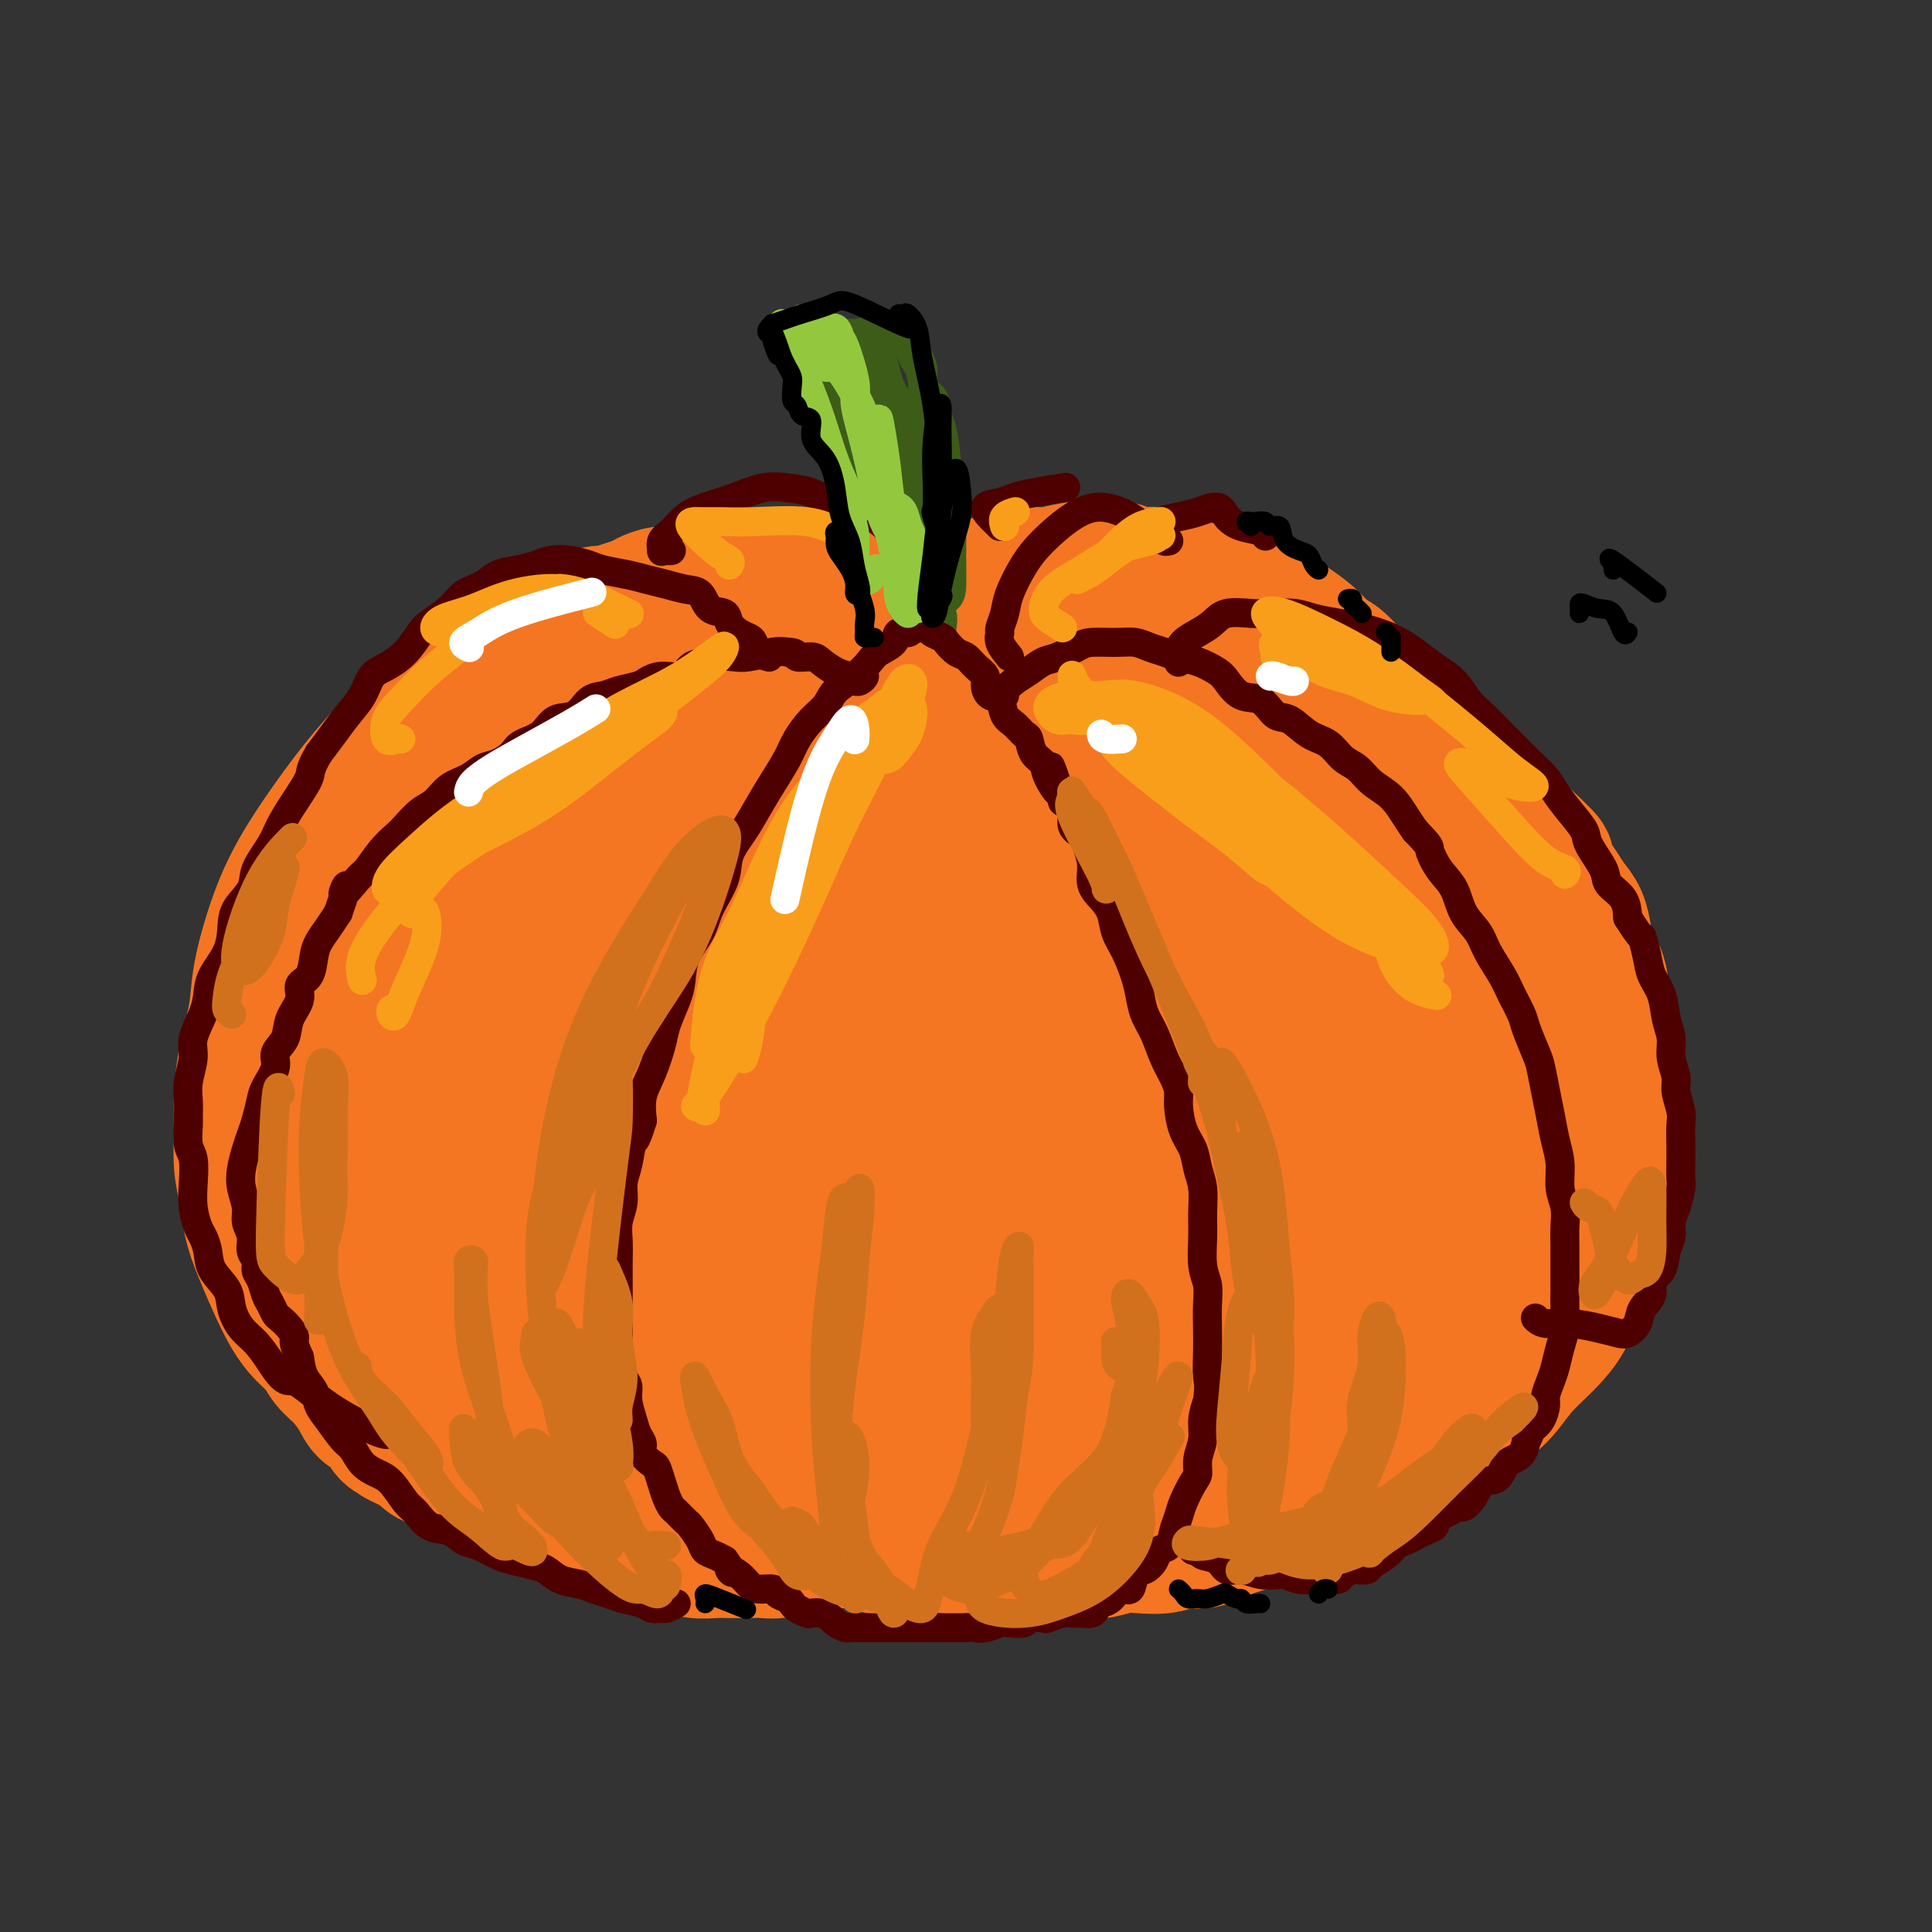 <svg viewBox='0 0 400 400' version='1.1' xmlns='http://www.w3.org/2000/svg' xmlns:xlink='http://www.w3.org/1999/xlink'><rect x="0" y="0" width="400" height="400" fill="#333333" stroke="none"/><g fill='none' stroke='rgb(244,118,35)' stroke-width='28' stroke-linecap='round' stroke-linejoin='round'><path d='M164,312c-0.024,-0.000 -0.047,-0.000 0,0c0.047,0.000 0.166,0.001 0,0c-0.166,-0.001 -0.617,-0.004 -1,0c-0.383,0.004 -0.697,0.015 -1,0c-0.303,-0.015 -0.596,-0.057 -1,0c-0.404,0.057 -0.918,0.211 -1,0c-0.082,-0.211 0.269,-0.789 0,-1c-0.269,-0.211 -1.158,-0.056 -2,0c-0.842,0.056 -1.636,0.014 -2,0c-0.364,-0.014 -0.299,0.000 -1,0c-0.701,-0.000 -2.169,-0.015 -3,0c-0.831,0.015 -1.027,0.058 -2,0c-0.973,-0.058 -2.725,-0.218 -4,0c-1.275,0.218 -2.074,0.816 -3,1c-0.926,0.184 -1.980,-0.044 -3,0c-1.020,0.044 -2.007,0.362 -3,0c-0.993,-0.362 -1.994,-1.402 -3,-2c-1.006,-0.598 -2.018,-0.754 -3,-1c-0.982,-0.246 -1.935,-0.582 -3,-1c-1.065,-0.418 -2.244,-0.919 -3,-1c-0.756,-0.081 -1.090,0.259 -2,0c-0.910,-0.259 -2.397,-1.116 -3,-2c-0.603,-0.884 -0.321,-1.795 -1,-2c-0.679,-0.205 -2.320,0.296 -3,0c-0.680,-0.296 -0.398,-1.388 -1,-2c-0.602,-0.612 -2.087,-0.744 -3,-1c-0.913,-0.256 -1.255,-0.636 -2,-1c-0.745,-0.364 -1.893,-0.713 -3,-1c-1.107,-0.287 -2.173,-0.510 -3,-1c-0.827,-0.490 -1.413,-1.245 -2,-2'/><path d='M102,295c-6.236,-2.839 -4.326,-1.435 -4,-1c0.326,0.435 -0.930,-0.099 -2,-1c-1.070,-0.901 -1.952,-2.170 -3,-3c-1.048,-0.830 -2.261,-1.222 -3,-2c-0.739,-0.778 -1.004,-1.943 -2,-3c-0.996,-1.057 -2.723,-2.005 -4,-3c-1.277,-0.995 -2.104,-2.035 -3,-3c-0.896,-0.965 -1.861,-1.853 -3,-3c-1.139,-1.147 -2.452,-2.553 -3,-4c-0.548,-1.447 -0.332,-2.935 -1,-4c-0.668,-1.065 -2.221,-1.708 -3,-3c-0.779,-1.292 -0.783,-3.234 -1,-5c-0.217,-1.766 -0.646,-3.356 -1,-5c-0.354,-1.644 -0.635,-3.341 -1,-5c-0.365,-1.659 -0.816,-3.279 -1,-5c-0.184,-1.721 -0.102,-3.541 0,-5c0.102,-1.459 0.224,-2.557 0,-4c-0.224,-1.443 -0.793,-3.232 -1,-5c-0.207,-1.768 -0.051,-3.515 0,-5c0.051,-1.485 -0.001,-2.708 0,-4c0.001,-1.292 0.056,-2.655 0,-4c-0.056,-1.345 -0.222,-2.674 0,-4c0.222,-1.326 0.833,-2.650 1,-4c0.167,-1.350 -0.110,-2.727 0,-4c0.110,-1.273 0.606,-2.443 1,-4c0.394,-1.557 0.687,-3.501 1,-5c0.313,-1.499 0.647,-2.554 1,-4c0.353,-1.446 0.723,-3.285 1,-5c0.277,-1.715 0.459,-3.308 1,-5c0.541,-1.692 1.440,-3.483 2,-5c0.560,-1.517 0.780,-2.758 1,-4'/><path d='M75,174c1.528,-6.906 0.847,-4.171 1,-4c0.153,0.171 1.139,-2.222 2,-4c0.861,-1.778 1.596,-2.941 2,-4c0.404,-1.059 0.477,-2.013 1,-3c0.523,-0.987 1.495,-2.008 2,-3c0.505,-0.992 0.543,-1.955 1,-3c0.457,-1.045 1.334,-2.171 2,-3c0.666,-0.829 1.122,-1.363 2,-2c0.878,-0.637 2.177,-1.379 3,-2c0.823,-0.621 1.169,-1.120 2,-2c0.831,-0.880 2.147,-2.140 3,-3c0.853,-0.860 1.244,-1.320 2,-2c0.756,-0.680 1.877,-1.579 3,-2c1.123,-0.421 2.247,-0.365 3,-1c0.753,-0.635 1.137,-1.963 2,-3c0.863,-1.037 2.207,-1.783 3,-2c0.793,-0.217 1.035,0.096 2,0c0.965,-0.096 2.652,-0.599 4,-1c1.348,-0.401 2.356,-0.699 3,-1c0.644,-0.301 0.925,-0.606 2,-1c1.075,-0.394 2.945,-0.879 4,-1c1.055,-0.121 1.296,0.122 2,0c0.704,-0.122 1.872,-0.607 3,-1c1.128,-0.393 2.218,-0.693 3,-1c0.782,-0.307 1.257,-0.622 2,-1c0.743,-0.378 1.753,-0.818 3,-1c1.247,-0.182 2.732,-0.104 4,0c1.268,0.104 2.319,0.234 3,0c0.681,-0.234 0.991,-0.832 2,-1c1.009,-0.168 2.717,0.095 4,0c1.283,-0.095 2.142,-0.547 3,-1'/><path d='M153,121c7.568,-1.858 2.987,-0.501 2,0c-0.987,0.501 1.618,0.148 3,0c1.382,-0.148 1.540,-0.092 2,0c0.460,0.092 1.222,0.220 2,0c0.778,-0.220 1.572,-0.787 2,-1c0.428,-0.213 0.490,-0.071 1,0c0.510,0.071 1.469,0.072 2,0c0.531,-0.072 0.636,-0.216 1,0c0.364,0.216 0.988,0.794 2,1c1.012,0.206 2.412,0.041 3,0c0.588,-0.041 0.365,0.040 1,0c0.635,-0.040 2.128,-0.203 3,0c0.872,0.203 1.122,0.772 2,1c0.878,0.228 2.385,0.114 3,0c0.615,-0.114 0.339,-0.226 1,0c0.661,0.226 2.260,0.792 3,1c0.740,0.208 0.620,0.057 1,0c0.380,-0.057 1.259,-0.019 2,0c0.741,0.019 1.342,0.020 2,0c0.658,-0.020 1.371,-0.062 2,0c0.629,0.062 1.172,0.228 2,0c0.828,-0.228 1.940,-0.848 3,-1c1.060,-0.152 2.069,0.166 3,0c0.931,-0.166 1.783,-0.814 3,-1c1.217,-0.186 2.798,0.090 4,0c1.202,-0.090 2.025,-0.546 3,-1c0.975,-0.454 2.101,-0.906 3,-1c0.899,-0.094 1.571,0.171 3,0c1.429,-0.171 3.616,-0.777 5,-1c1.384,-0.223 1.967,-0.064 3,0c1.033,0.064 2.517,0.032 4,0'/><path d='M229,118c5.879,-0.546 2.576,0.589 2,1c-0.576,0.411 1.574,0.099 3,0c1.426,-0.099 2.128,0.015 3,0c0.872,-0.015 1.914,-0.158 3,0c1.086,0.158 2.214,0.617 3,1c0.786,0.383 1.229,0.689 2,1c0.771,0.311 1.871,0.625 3,1c1.129,0.375 2.287,0.811 3,1c0.713,0.189 0.980,0.133 2,0c1.020,-0.133 2.794,-0.342 4,0c1.206,0.342 1.845,1.236 3,2c1.155,0.764 2.826,1.397 4,2c1.174,0.603 1.850,1.176 3,2c1.150,0.824 2.773,1.900 4,3c1.227,1.100 2.057,2.223 3,3c0.943,0.777 2.000,1.206 3,2c1.000,0.794 1.943,1.952 3,3c1.057,1.048 2.226,1.985 3,3c0.774,1.015 1.152,2.106 2,3c0.848,0.894 2.165,1.589 3,2c0.835,0.411 1.186,0.536 2,1c0.814,0.464 2.090,1.265 3,2c0.910,0.735 1.456,1.402 2,2c0.544,0.598 1.088,1.127 2,2c0.912,0.873 2.191,2.092 3,3c0.809,0.908 1.147,1.507 2,2c0.853,0.493 2.220,0.881 3,2c0.780,1.119 0.972,2.970 2,4c1.028,1.030 2.892,1.239 4,2c1.108,0.761 1.459,2.075 2,3c0.541,0.925 1.270,1.463 2,2'/><path d='M315,173c8.490,7.895 4.215,4.631 3,4c-1.215,-0.631 0.630,1.370 2,3c1.370,1.630 2.264,2.890 3,4c0.736,1.110 1.314,2.069 2,3c0.686,0.931 1.479,1.832 2,3c0.521,1.168 0.770,2.601 1,4c0.230,1.399 0.440,2.764 1,4c0.560,1.236 1.471,2.343 2,4c0.529,1.657 0.678,3.862 1,6c0.322,2.138 0.818,4.207 1,6c0.182,1.793 0.049,3.311 0,5c-0.049,1.689 -0.013,3.551 0,5c0.013,1.449 0.003,2.487 0,4c-0.003,1.513 0.000,3.503 0,5c-0.000,1.497 -0.005,2.501 0,4c0.005,1.499 0.020,3.492 0,5c-0.020,1.508 -0.075,2.531 0,4c0.075,1.469 0.278,3.386 0,5c-0.278,1.614 -1.038,2.927 -2,5c-0.962,2.073 -2.126,4.906 -3,7c-0.874,2.094 -1.458,3.449 -2,5c-0.542,1.551 -1.044,3.299 -2,5c-0.956,1.701 -2.367,3.355 -4,5c-1.633,1.645 -3.487,3.280 -5,5c-1.513,1.720 -2.686,3.523 -4,5c-1.314,1.477 -2.770,2.626 -4,4c-1.230,1.374 -2.233,2.973 -4,4c-1.767,1.027 -4.298,1.481 -6,2c-1.702,0.519 -2.574,1.101 -4,2c-1.426,0.899 -3.408,2.114 -5,3c-1.592,0.886 -2.796,1.443 -4,2'/><path d='M284,305c-3.876,1.733 -4.064,1.566 -5,2c-0.936,0.434 -2.618,1.468 -4,2c-1.382,0.532 -2.465,0.561 -4,1c-1.535,0.439 -3.523,1.288 -5,2c-1.477,0.712 -2.443,1.286 -4,2c-1.557,0.714 -3.706,1.568 -5,2c-1.294,0.432 -1.732,0.442 -3,1c-1.268,0.558 -3.367,1.665 -5,2c-1.633,0.335 -2.799,-0.103 -4,0c-1.201,0.103 -2.437,0.747 -4,1c-1.563,0.253 -3.453,0.117 -5,0c-1.547,-0.117 -2.752,-0.213 -4,0c-1.248,0.213 -2.539,0.737 -4,1c-1.461,0.263 -3.093,0.267 -5,0c-1.907,-0.267 -4.088,-0.804 -6,-1c-1.912,-0.196 -3.553,-0.050 -5,0c-1.447,0.050 -2.698,0.006 -4,0c-1.302,-0.006 -2.655,0.027 -4,0c-1.345,-0.027 -2.681,-0.112 -4,0c-1.319,0.112 -2.622,0.423 -4,0c-1.378,-0.423 -2.833,-1.580 -4,-2c-1.167,-0.420 -2.048,-0.101 -3,0c-0.952,0.101 -1.976,-0.014 -3,0c-1.024,0.014 -2.049,0.159 -3,0c-0.951,-0.159 -1.829,-0.620 -3,-1c-1.171,-0.380 -2.634,-0.679 -4,-1c-1.366,-0.321 -2.634,-0.663 -4,-1c-1.366,-0.337 -2.830,-0.668 -4,-1c-1.170,-0.332 -2.046,-0.666 -3,-1c-0.954,-0.334 -1.987,-0.667 -3,-1c-1.013,-0.333 -2.007,-0.667 -3,-1'/><path d='M159,311c-6.455,-1.803 -4.091,-1.809 -4,-2c0.091,-0.191 -2.091,-0.565 -4,-1c-1.909,-0.435 -3.546,-0.931 -5,-1c-1.454,-0.069 -2.725,0.288 -4,0c-1.275,-0.288 -2.553,-1.219 -4,-2c-1.447,-0.781 -3.064,-1.410 -5,-2c-1.936,-0.590 -4.193,-1.141 -6,-2c-1.807,-0.859 -3.165,-2.026 -5,-3c-1.835,-0.974 -4.147,-1.754 -6,-3c-1.853,-1.246 -3.247,-2.958 -5,-5c-1.753,-2.042 -3.865,-4.413 -6,-7c-2.135,-2.587 -4.292,-5.390 -6,-8c-1.708,-2.610 -2.968,-5.028 -4,-8c-1.032,-2.972 -1.836,-6.499 -3,-10c-1.164,-3.501 -2.688,-6.975 -4,-11c-1.312,-4.025 -2.412,-8.601 -3,-13c-0.588,-4.399 -0.666,-8.622 -1,-13c-0.334,-4.378 -0.926,-8.912 -1,-14c-0.074,-5.088 0.368,-10.731 1,-16c0.632,-5.269 1.454,-10.164 3,-15c1.546,-4.836 3.815,-9.613 5,-13c1.185,-3.387 1.285,-5.382 2,-7c0.715,-1.618 2.045,-2.857 3,-4c0.955,-1.143 1.535,-2.188 2,-2c0.465,0.188 0.813,1.609 1,4c0.187,2.391 0.211,5.753 0,10c-0.211,4.247 -0.659,9.378 -1,15c-0.341,5.622 -0.576,11.734 -1,18c-0.424,6.266 -1.037,12.687 -2,18c-0.963,5.313 -2.275,9.518 -3,12c-0.725,2.482 -0.862,3.241 -1,4'/><path d='M92,230c-0.911,5.003 -0.187,0.511 0,-2c0.187,-2.511 -0.161,-3.041 0,-6c0.161,-2.959 0.832,-8.346 1,-14c0.168,-5.654 -0.167,-11.577 1,-19c1.167,-7.423 3.835,-16.348 6,-24c2.165,-7.652 3.825,-14.030 6,-18c2.175,-3.970 4.863,-5.532 7,-6c2.137,-0.468 3.722,0.159 5,2c1.278,1.841 2.250,4.895 3,9c0.750,4.105 1.278,9.260 2,16c0.722,6.740 1.637,15.065 1,24c-0.637,8.935 -2.827,18.481 -4,27c-1.173,8.519 -1.329,16.013 -2,23c-0.671,6.987 -1.856,13.468 -3,17c-1.144,3.532 -2.246,4.116 -3,4c-0.754,-0.116 -1.161,-0.932 -2,-3c-0.839,-2.068 -2.111,-5.389 -3,-10c-0.889,-4.611 -1.394,-10.513 -2,-17c-0.606,-6.487 -1.314,-13.559 -1,-23c0.314,-9.441 1.651,-21.253 4,-31c2.349,-9.747 5.710,-17.431 9,-24c3.290,-6.569 6.508,-12.023 10,-15c3.492,-2.977 7.258,-3.478 10,-3c2.742,0.478 4.462,1.934 6,5c1.538,3.066 2.896,7.743 4,14c1.104,6.257 1.956,14.093 2,22c0.044,7.907 -0.720,15.884 -2,25c-1.280,9.116 -3.075,19.371 -5,28c-1.925,8.629 -3.980,15.631 -6,21c-2.020,5.369 -4.006,9.105 -6,11c-1.994,1.895 -3.997,1.947 -6,2'/><path d='M124,265c-1.910,-0.490 -3.684,-2.714 -5,-6c-1.316,-3.286 -2.173,-7.635 -3,-13c-0.827,-5.365 -1.625,-11.745 -1,-20c0.625,-8.255 2.674,-18.386 5,-28c2.326,-9.614 4.928,-18.712 9,-27c4.072,-8.288 9.612,-15.768 15,-21c5.388,-5.232 10.624,-8.217 15,-9c4.376,-0.783 7.893,0.638 11,3c3.107,2.362 5.804,5.667 8,11c2.196,5.333 3.890,12.695 4,20c0.110,7.305 -1.363,14.555 -3,23c-1.637,8.445 -3.438,18.087 -6,28c-2.562,9.913 -5.885,20.097 -9,28c-3.115,7.903 -6.021,13.525 -9,18c-2.979,4.475 -6.030,7.801 -9,9c-2.970,1.199 -5.858,0.269 -8,-2c-2.142,-2.269 -3.537,-5.876 -5,-11c-1.463,-5.124 -2.993,-11.763 -4,-20c-1.007,-8.237 -1.490,-18.072 0,-29c1.490,-10.928 4.955,-22.947 9,-34c4.045,-11.053 8.670,-21.138 14,-29c5.330,-7.862 11.364,-13.502 17,-17c5.636,-3.498 10.873,-4.854 16,-5c5.127,-0.146 10.143,0.919 14,4c3.857,3.081 6.555,8.179 8,14c1.445,5.821 1.638,12.364 1,20c-0.638,7.636 -2.107,16.364 -5,26c-2.893,9.636 -7.208,20.181 -11,29c-3.792,8.819 -7.059,15.913 -11,23c-3.941,7.087 -8.554,14.168 -13,18c-4.446,3.832 -8.723,4.416 -13,5'/><path d='M155,273c-4.353,0.568 -8.734,-0.512 -12,-3c-3.266,-2.488 -5.416,-6.385 -7,-12c-1.584,-5.615 -2.603,-12.949 -3,-21c-0.397,-8.051 -0.171,-16.818 2,-26c2.171,-9.182 6.286,-18.780 11,-28c4.714,-9.220 10.028,-18.062 16,-25c5.972,-6.938 12.602,-11.971 19,-15c6.398,-3.029 12.564,-4.054 18,-3c5.436,1.054 10.142,4.185 14,8c3.858,3.815 6.867,8.313 9,14c2.133,5.687 3.389,12.562 3,20c-0.389,7.438 -2.422,15.437 -5,24c-2.578,8.563 -5.699,17.689 -9,26c-3.301,8.311 -6.781,15.807 -11,22c-4.219,6.193 -9.178,11.084 -14,14c-4.822,2.916 -9.506,3.856 -14,3c-4.494,-0.856 -8.796,-3.507 -12,-7c-3.204,-3.493 -5.308,-7.829 -7,-14c-1.692,-6.171 -2.970,-14.176 -2,-24c0.970,-9.824 4.189,-21.467 8,-32c3.811,-10.533 8.214,-19.956 14,-28c5.786,-8.044 12.955,-14.708 20,-19c7.045,-4.292 13.967,-6.211 20,-6c6.033,0.211 11.179,2.552 15,6c3.821,3.448 6.319,8.002 8,14c1.681,5.998 2.545,13.441 2,21c-0.545,7.559 -2.500,15.236 -5,24c-2.500,8.764 -5.546,18.617 -9,28c-3.454,9.383 -7.314,18.295 -11,25c-3.686,6.705 -7.196,11.201 -11,14c-3.804,2.799 -7.902,3.899 -12,5'/><path d='M190,278c-3.921,0.139 -7.723,-2.013 -11,-6c-3.277,-3.987 -6.029,-9.809 -8,-17c-1.971,-7.191 -3.162,-15.752 -3,-26c0.162,-10.248 1.677,-22.184 5,-32c3.323,-9.816 8.456,-17.513 14,-24c5.544,-6.487 11.501,-11.766 17,-15c5.499,-3.234 10.542,-4.423 15,-4c4.458,0.423 8.330,2.459 12,6c3.670,3.541 7.136,8.588 9,15c1.864,6.412 2.126,14.191 2,22c-0.126,7.809 -0.641,15.649 -2,24c-1.359,8.351 -3.562,17.214 -6,25c-2.438,7.786 -5.111,14.496 -8,19c-2.889,4.504 -5.993,6.802 -9,8c-3.007,1.198 -5.916,1.295 -9,-1c-3.084,-2.295 -6.344,-6.981 -9,-13c-2.656,-6.019 -4.710,-13.371 -6,-23c-1.290,-9.629 -1.818,-21.537 0,-33c1.818,-11.463 5.981,-22.483 11,-31c5.019,-8.517 10.893,-14.533 17,-19c6.107,-4.467 12.445,-7.385 18,-8c5.555,-0.615 10.325,1.074 14,4c3.675,2.926 6.254,7.088 8,13c1.746,5.912 2.660,13.573 3,22c0.340,8.427 0.107,17.620 -2,27c-2.107,9.380 -6.089,18.946 -10,28c-3.911,9.054 -7.752,17.597 -12,25c-4.248,7.403 -8.901,13.665 -14,18c-5.099,4.335 -10.642,6.744 -16,8c-5.358,1.256 -10.531,1.359 -15,-1c-4.469,-2.359 -8.235,-7.179 -12,-12'/><path d='M183,277c-3.067,-5.071 -4.736,-11.748 -6,-20c-1.264,-8.252 -2.123,-18.078 0,-26c2.123,-7.922 7.229,-13.941 12,-17c4.771,-3.059 9.207,-3.160 14,-2c4.793,1.160 9.943,3.581 14,7c4.057,3.419 7.022,7.838 9,12c1.978,4.162 2.968,8.069 3,12c0.032,3.931 -0.894,7.886 -3,12c-2.106,4.114 -5.393,8.386 -9,13c-3.607,4.614 -7.536,9.571 -12,13c-4.464,3.429 -9.464,5.332 -15,6c-5.536,0.668 -11.607,0.101 -17,-1c-5.393,-1.101 -10.108,-2.735 -15,-5c-4.892,-2.265 -9.960,-5.160 -14,-8c-4.040,-2.840 -7.050,-5.624 -9,-7c-1.950,-1.376 -2.839,-1.345 -3,-1c-0.161,0.345 0.408,1.004 2,3c1.592,1.996 4.207,5.330 7,8c2.793,2.670 5.762,4.677 9,7c3.238,2.323 6.744,4.962 10,7c3.256,2.038 6.262,3.473 8,4c1.738,0.527 2.208,0.144 2,0c-0.208,-0.144 -1.095,-0.051 -2,0c-0.905,0.051 -1.829,0.058 -4,0c-2.171,-0.058 -5.588,-0.181 -9,-1c-3.412,-0.819 -6.818,-2.333 -10,-4c-3.182,-1.667 -6.140,-3.488 -9,-5c-2.860,-1.512 -5.622,-2.714 -8,-4c-2.378,-1.286 -4.371,-2.654 -6,-4c-1.629,-1.346 -2.894,-2.670 -4,-4c-1.106,-1.330 -2.053,-2.665 -3,-4'/><path d='M115,268c-2.419,-2.299 -1.967,-2.045 -2,-2c-0.033,0.045 -0.550,-0.117 -1,0c-0.450,0.117 -0.831,0.513 -1,1c-0.169,0.487 -0.126,1.066 0,2c0.126,0.934 0.335,2.221 1,4c0.665,1.779 1.785,4.048 3,6c1.215,1.952 2.526,3.588 4,6c1.474,2.412 3.112,5.601 5,8c1.888,2.399 4.027,4.007 7,6c2.973,1.993 6.781,4.370 10,6c3.219,1.630 5.850,2.514 9,3c3.150,0.486 6.820,0.575 10,1c3.180,0.425 5.869,1.185 9,1c3.131,-0.185 6.702,-1.317 10,-2c3.298,-0.683 6.322,-0.917 9,-1c2.678,-0.083 5.009,-0.013 7,0c1.991,0.013 3.641,-0.030 5,0c1.359,0.030 2.426,0.134 3,0c0.574,-0.134 0.653,-0.506 1,0c0.347,0.506 0.961,1.889 1,3c0.039,1.111 -0.495,1.952 -1,3c-0.505,1.048 -0.979,2.305 -2,3c-1.021,0.695 -2.590,0.827 -4,1c-1.410,0.173 -2.662,0.386 -4,1c-1.338,0.614 -2.761,1.630 -4,2c-1.239,0.370 -2.293,0.096 -3,0c-0.707,-0.096 -1.065,-0.012 -2,0c-0.935,0.012 -2.446,-0.048 -3,0c-0.554,0.048 -0.149,0.205 -1,0c-0.851,-0.205 -2.957,-0.773 -4,-1c-1.043,-0.227 -1.021,-0.114 -1,0'/><path d='M176,319c-2.827,-0.370 -2.896,-0.794 -3,-1c-0.104,-0.206 -0.243,-0.195 -1,0c-0.757,0.195 -2.131,0.574 -3,1c-0.869,0.426 -1.232,0.899 -2,1c-0.768,0.101 -1.942,-0.169 -3,0c-1.058,0.169 -2.000,0.777 -3,1c-1.000,0.223 -2.056,0.061 -3,0c-0.944,-0.061 -1.775,-0.020 -3,0c-1.225,0.020 -2.845,0.020 -4,0c-1.155,-0.020 -1.846,-0.061 -3,0c-1.154,0.061 -2.772,0.224 -4,0c-1.228,-0.224 -2.065,-0.833 -3,-1c-0.935,-0.167 -1.968,0.109 -3,0c-1.032,-0.109 -2.061,-0.603 -3,-1c-0.939,-0.397 -1.787,-0.697 -3,-1c-1.213,-0.303 -2.793,-0.610 -4,-1c-1.207,-0.390 -2.043,-0.863 -3,-1c-0.957,-0.137 -2.036,0.062 -3,0c-0.964,-0.062 -1.814,-0.384 -3,-1c-1.186,-0.616 -2.708,-1.527 -4,-2c-1.292,-0.473 -2.355,-0.508 -3,-1c-0.645,-0.492 -0.873,-1.441 -2,-2c-1.127,-0.559 -3.154,-0.727 -4,-1c-0.846,-0.273 -0.510,-0.650 -1,-1c-0.490,-0.350 -1.807,-0.671 -3,-1c-1.193,-0.329 -2.263,-0.665 -3,-1c-0.737,-0.335 -1.142,-0.670 -2,-1c-0.858,-0.330 -2.168,-0.655 -3,-1c-0.832,-0.345 -1.186,-0.708 -2,-1c-0.814,-0.292 -2.090,-0.512 -3,-1c-0.910,-0.488 -1.455,-1.244 -2,-2'/><path d='M87,300c-8.408,-3.529 -3.929,-2.351 -3,-2c0.929,0.351 -1.693,-0.125 -3,-1c-1.307,-0.875 -1.299,-2.149 -2,-3c-0.701,-0.851 -2.112,-1.281 -3,-2c-0.888,-0.719 -1.252,-1.728 -2,-3c-0.748,-1.272 -1.880,-2.807 -3,-4c-1.120,-1.193 -2.228,-2.046 -3,-3c-0.772,-0.954 -1.207,-2.011 -2,-3c-0.793,-0.989 -1.942,-1.911 -3,-3c-1.058,-1.089 -2.023,-2.345 -3,-4c-0.977,-1.655 -1.964,-3.711 -3,-6c-1.036,-2.289 -2.120,-4.813 -3,-7c-0.880,-2.187 -1.557,-4.039 -2,-6c-0.443,-1.961 -0.653,-4.033 -1,-6c-0.347,-1.967 -0.832,-3.830 -1,-6c-0.168,-2.170 -0.019,-4.648 0,-7c0.019,-2.352 -0.092,-4.579 0,-7c0.092,-2.421 0.387,-5.037 1,-8c0.613,-2.963 1.544,-6.274 2,-9c0.456,-2.726 0.439,-4.868 1,-8c0.561,-3.132 1.701,-7.253 3,-11c1.299,-3.747 2.756,-7.118 5,-11c2.244,-3.882 5.275,-8.274 8,-12c2.725,-3.726 5.145,-6.785 8,-10c2.855,-3.215 6.145,-6.586 10,-10c3.855,-3.414 8.273,-6.871 13,-10c4.727,-3.129 9.761,-5.930 15,-8c5.239,-2.070 10.683,-3.411 16,-4c5.317,-0.589 10.509,-0.428 16,0c5.491,0.428 11.283,1.122 17,3c5.717,1.878 11.358,4.939 17,8'/><path d='M182,137c8.384,3.440 12.344,6.539 17,10c4.656,3.461 10.008,7.285 14,11c3.992,3.715 6.624,7.321 9,11c2.376,3.679 4.494,7.432 6,11c1.506,3.568 2.398,6.953 3,9c0.602,2.047 0.913,2.756 1,3c0.087,0.244 -0.048,0.023 0,-2c0.048,-2.023 0.281,-5.846 0,-10c-0.281,-4.154 -1.077,-8.638 -1,-14c0.077,-5.362 1.026,-11.602 4,-16c2.974,-4.398 7.971,-6.953 13,-8c5.029,-1.047 10.088,-0.587 15,1c4.912,1.587 9.677,4.300 14,8c4.323,3.700 8.204,8.386 11,14c2.796,5.614 4.506,12.155 5,19c0.494,6.845 -0.229,13.992 -2,22c-1.771,8.008 -4.589,16.875 -8,25c-3.411,8.125 -7.413,15.506 -12,22c-4.587,6.494 -9.759,12.101 -16,17c-6.241,4.899 -13.551,9.088 -20,12c-6.449,2.912 -12.035,4.545 -18,5c-5.965,0.455 -12.307,-0.269 -17,-2c-4.693,-1.731 -7.736,-4.468 -9,-7c-1.264,-2.532 -0.749,-4.858 1,-7c1.749,-2.142 4.732,-4.099 9,-5c4.268,-0.901 9.819,-0.745 15,-1c5.181,-0.255 9.990,-0.919 15,-1c5.010,-0.081 10.219,0.422 15,1c4.781,0.578 9.133,1.233 12,3c2.867,1.767 4.248,4.648 5,7c0.752,2.352 0.876,4.176 1,6'/><path d='M264,281c-0.047,3.338 -3.165,5.183 -6,7c-2.835,1.817 -5.387,3.608 -9,5c-3.613,1.392 -8.285,2.386 -13,3c-4.715,0.614 -9.471,0.847 -14,0c-4.529,-0.847 -8.830,-2.774 -12,-5c-3.170,-2.226 -5.207,-4.751 -6,-8c-0.793,-3.249 -0.341,-7.222 1,-11c1.341,-3.778 3.571,-7.361 7,-11c3.429,-3.639 8.059,-7.332 13,-10c4.941,-2.668 10.195,-4.309 15,-5c4.805,-0.691 9.161,-0.433 13,1c3.839,1.433 7.161,4.039 10,7c2.839,2.961 5.197,6.277 6,9c0.803,2.723 0.052,4.853 -1,7c-1.052,2.147 -2.406,4.313 -5,7c-2.594,2.687 -6.430,5.897 -10,9c-3.570,3.103 -6.874,6.100 -11,8c-4.126,1.900 -9.074,2.704 -14,3c-4.926,0.296 -9.832,0.084 -13,0c-3.168,-0.084 -4.600,-0.039 -5,0c-0.400,0.039 0.232,0.074 2,0c1.768,-0.074 4.673,-0.256 8,-1c3.327,-0.744 7.075,-2.049 12,-4c4.925,-1.951 11.028,-4.550 18,-7c6.972,-2.450 14.812,-4.753 21,-7c6.188,-2.247 10.724,-4.438 15,-7c4.276,-2.562 8.292,-5.496 11,-9c2.708,-3.504 4.107,-7.578 5,-11c0.893,-3.422 1.279,-6.190 1,-10c-0.279,-3.810 -1.223,-8.660 -3,-13c-1.777,-4.340 -4.389,-8.170 -7,-12'/><path d='M293,216c-2.857,-4.311 -6.501,-9.088 -10,-13c-3.499,-3.912 -6.855,-6.960 -8,-10c-1.145,-3.040 -0.079,-6.071 0,-8c0.079,-1.929 -0.827,-2.757 0,-3c0.827,-0.243 3.388,0.100 6,1c2.612,0.900 5.275,2.357 8,4c2.725,1.643 5.512,3.472 8,6c2.488,2.528 4.678,5.757 7,9c2.322,3.243 4.778,6.501 6,10c1.222,3.499 1.211,7.237 1,11c-0.211,3.763 -0.622,7.549 -2,11c-1.378,3.451 -3.723,6.565 -6,9c-2.277,2.435 -4.485,4.190 -7,5c-2.515,0.810 -5.337,0.675 -8,0c-2.663,-0.675 -5.167,-1.889 -7,-4c-1.833,-2.111 -2.995,-5.119 -4,-9c-1.005,-3.881 -1.852,-8.635 -2,-14c-0.148,-5.365 0.403,-11.340 2,-17c1.597,-5.660 4.241,-11.003 6,-15c1.759,-3.997 2.635,-6.646 5,-8c2.365,-1.354 6.219,-1.413 9,0c2.781,1.413 4.489,4.296 6,8c1.511,3.704 2.825,8.227 4,13c1.175,4.773 2.211,9.796 2,14c-0.211,4.204 -1.667,7.589 -3,11c-1.333,3.411 -2.541,6.850 -4,10c-1.459,3.150 -3.167,6.013 -5,8c-1.833,1.987 -3.790,3.100 -6,3c-2.210,-0.100 -4.672,-1.411 -7,-4c-2.328,-2.589 -4.522,-6.454 -6,-11c-1.478,-4.546 -2.239,-9.773 -3,-15'/><path d='M275,218c-0.877,-6.989 1.429,-11.463 4,-15c2.571,-3.537 5.405,-6.139 9,-8c3.595,-1.861 7.951,-2.981 12,-2c4.049,0.981 7.790,4.065 11,7c3.210,2.935 5.887,5.722 8,10c2.113,4.278 3.660,10.047 4,15c0.340,4.953 -0.528,9.088 -2,13c-1.472,3.912 -3.547,7.600 -6,11c-2.453,3.400 -5.282,6.512 -9,9c-3.718,2.488 -8.325,4.352 -13,6c-4.675,1.648 -9.418,3.079 -13,4c-3.582,0.921 -6.002,1.330 -8,2c-1.998,0.670 -3.572,1.599 -4,2c-0.428,0.401 0.292,0.273 0,0c-0.292,-0.273 -1.595,-0.689 -2,-1c-0.405,-0.311 0.089,-0.515 0,0c-0.089,0.515 -0.760,1.748 -1,3c-0.240,1.252 -0.049,2.522 0,4c0.049,1.478 -0.045,3.165 1,4c1.045,0.835 3.230,0.819 5,1c1.770,0.181 3.125,0.559 6,0c2.875,-0.559 7.271,-2.054 12,-4c4.729,-1.946 9.791,-4.343 14,-7c4.209,-2.657 7.564,-5.574 10,-8c2.436,-2.426 3.952,-4.362 5,-6c1.048,-1.638 1.628,-2.980 2,-4c0.372,-1.020 0.535,-1.720 0,-2c-0.535,-0.280 -1.767,-0.140 -3,0'/><path d='M317,252c-0.923,0.058 -1.730,1.202 -3,3c-1.270,1.798 -3.004,4.249 -5,7c-1.996,2.751 -4.255,5.802 -7,9c-2.745,3.198 -5.977,6.543 -9,10c-3.023,3.457 -5.836,7.024 -9,10c-3.164,2.976 -6.678,5.360 -9,7c-2.322,1.640 -3.453,2.536 -4,3c-0.547,0.464 -0.511,0.495 0,0c0.511,-0.495 1.496,-1.516 3,-3c1.504,-1.484 3.527,-3.430 6,-6c2.473,-2.570 5.395,-5.764 9,-9c3.605,-3.236 7.892,-6.514 12,-9c4.108,-2.486 8.036,-4.181 10,-5c1.964,-0.819 1.964,-0.761 2,0c0.036,0.761 0.107,2.224 -1,4c-1.107,1.776 -3.394,3.863 -6,6c-2.606,2.137 -5.532,4.324 -9,7c-3.468,2.676 -7.477,5.840 -12,8c-4.523,2.160 -9.562,3.317 -13,4c-3.438,0.683 -5.277,0.893 -6,1c-0.723,0.107 -0.329,0.110 0,0c0.329,-0.110 0.594,-0.334 2,-1c1.406,-0.666 3.953,-1.776 6,-3c2.047,-1.224 3.593,-2.563 6,-4c2.407,-1.437 5.676,-2.973 8,-4c2.324,-1.027 3.703,-1.546 5,-2c1.297,-0.454 2.514,-0.844 3,-1c0.486,-0.156 0.243,-0.078 0,0'/></g>
<g fill='none' stroke='rgb(61,92,24)' stroke-width='6' stroke-linecap='round' stroke-linejoin='round'><path d='M188,123c0.111,0.141 0.223,0.282 0,1c-0.223,0.718 -0.779,2.015 -1,2c-0.221,-0.015 -0.106,-1.340 0,-3c0.106,-1.660 0.204,-3.656 0,-5c-0.204,-1.344 -0.708,-2.036 -1,-4c-0.292,-1.964 -0.370,-5.199 -1,-8c-0.630,-2.801 -1.812,-5.169 -3,-7c-1.188,-1.831 -2.382,-3.124 -3,-4c-0.618,-0.876 -0.659,-1.333 -1,-1c-0.341,0.333 -0.980,1.456 -1,2c-0.020,0.544 0.581,0.508 1,1c0.419,0.492 0.657,1.510 1,2c0.343,0.490 0.790,0.450 1,0c0.210,-0.450 0.181,-1.310 0,-2c-0.181,-0.690 -0.514,-1.211 -1,-2c-0.486,-0.789 -1.125,-1.846 -2,-3c-0.875,-1.154 -1.985,-2.404 -3,-4c-1.015,-1.596 -1.936,-3.536 -3,-5c-1.064,-1.464 -2.271,-2.452 -3,-3c-0.729,-0.548 -0.980,-0.657 -1,-1c-0.020,-0.343 0.191,-0.919 0,-1c-0.191,-0.081 -0.783,0.333 -1,0c-0.217,-0.333 -0.058,-1.413 0,-2c0.058,-0.587 0.016,-0.682 0,-1c-0.016,-0.318 -0.004,-0.859 0,-1c0.004,-0.141 0.001,0.117 0,0c-0.001,-0.117 -0.000,-0.609 0,-1c0.000,-0.391 0.000,-0.682 0,-1c-0.000,-0.318 -0.000,-0.662 0,-1c0.000,-0.338 0.000,-0.669 0,-1'/><path d='M166,70c0.158,-1.255 0.552,-0.392 1,0c0.448,0.392 0.949,0.314 2,0c1.051,-0.314 2.652,-0.864 4,-1c1.348,-0.136 2.444,0.144 4,0c1.556,-0.144 3.574,-0.710 5,-1c1.426,-0.290 2.262,-0.303 3,0c0.738,0.303 1.378,0.924 2,2c0.622,1.076 1.225,2.609 2,4c0.775,1.391 1.720,2.640 2,4c0.280,1.360 -0.106,2.829 0,4c0.106,1.171 0.703,2.043 1,2c0.297,-0.043 0.293,-1.002 0,-2c-0.293,-0.998 -0.875,-2.034 -1,-3c-0.125,-0.966 0.208,-1.861 0,-3c-0.208,-1.139 -0.956,-2.521 -1,-2c-0.044,0.521 0.615,2.946 1,5c0.385,2.054 0.494,3.737 1,6c0.506,2.263 1.407,5.105 2,8c0.593,2.895 0.878,5.843 1,8c0.122,2.157 0.082,3.522 0,4c-0.082,0.478 -0.207,0.070 0,0c0.207,-0.070 0.746,0.198 1,-1c0.254,-1.198 0.224,-3.863 0,-6c-0.224,-2.137 -0.642,-3.747 -1,-6c-0.358,-2.253 -0.657,-5.151 -1,-7c-0.343,-1.849 -0.731,-2.650 -1,-3c-0.269,-0.350 -0.419,-0.248 0,1c0.419,1.248 1.405,3.642 2,6c0.595,2.358 0.797,4.679 1,7'/><path d='M196,96c0.694,3.549 0.928,5.420 1,8c0.072,2.580 -0.019,5.868 0,9c0.019,3.132 0.149,6.107 0,8c-0.149,1.893 -0.576,2.703 -1,3c-0.424,0.297 -0.847,0.082 -1,-1c-0.153,-1.082 -0.038,-3.029 0,-5c0.038,-1.971 0.000,-3.965 0,-6c-0.000,-2.035 0.038,-4.110 0,-6c-0.038,-1.890 -0.153,-3.593 0,-4c0.153,-0.407 0.574,0.484 1,2c0.426,1.516 0.856,3.659 1,6c0.144,2.341 -0.000,4.881 0,7c0.000,2.119 0.144,3.818 0,5c-0.144,1.182 -0.574,1.846 -1,2c-0.426,0.154 -0.846,-0.202 -1,-1c-0.154,-0.798 -0.040,-2.038 0,-3c0.040,-0.962 0.008,-1.646 0,-2c-0.008,-0.354 0.010,-0.377 0,0c-0.010,0.377 -0.048,1.154 0,2c0.048,0.846 0.182,1.760 0,3c-0.182,1.240 -0.681,2.804 -1,4c-0.319,1.196 -0.459,2.023 -1,2c-0.541,-0.023 -1.484,-0.897 -2,-2c-0.516,-1.103 -0.605,-2.437 -1,-5c-0.395,-2.563 -1.098,-6.355 -2,-11c-0.902,-4.645 -2.005,-10.142 -3,-16c-0.995,-5.858 -1.883,-12.077 -3,-16c-1.117,-3.923 -2.462,-5.549 -3,-6c-0.538,-0.451 -0.269,0.275 0,1'/><path d='M179,74c-1.482,-7.468 0.812,0.363 2,5c1.188,4.637 1.268,6.079 2,8c0.732,1.921 2.114,4.321 3,7c0.886,2.679 1.274,5.636 2,7c0.726,1.364 1.789,1.135 2,1c0.211,-0.135 -0.432,-0.175 -1,-1c-0.568,-0.825 -1.062,-2.434 -2,-4c-0.938,-1.566 -2.320,-3.089 -3,-5c-0.680,-1.911 -0.658,-4.209 -2,-7c-1.342,-2.791 -4.049,-6.075 -5,-8c-0.951,-1.925 -0.148,-2.491 0,-3c0.148,-0.509 -0.360,-0.962 0,0c0.360,0.962 1.586,3.340 3,5c1.414,1.660 3.014,2.603 4,4c0.986,1.397 1.358,3.249 2,5c0.642,1.751 1.555,3.402 2,4c0.445,0.598 0.420,0.144 0,0c-0.420,-0.144 -1.237,0.022 -2,0c-0.763,-0.022 -1.472,-0.234 -2,-1c-0.528,-0.766 -0.877,-2.088 -2,-4c-1.123,-1.912 -3.022,-4.414 -4,-7c-0.978,-2.586 -1.036,-5.257 -1,-7c0.036,-1.743 0.167,-2.558 0,-3c-0.167,-0.442 -0.631,-0.510 0,0c0.631,0.510 2.356,1.600 4,4c1.644,2.400 3.205,6.112 5,9c1.795,2.888 3.824,4.953 5,7c1.176,2.047 1.501,4.074 2,5c0.499,0.926 1.173,0.749 1,1c-0.173,0.251 -1.192,0.929 -2,1c-0.808,0.071 -1.404,-0.464 -2,-1'/><path d='M190,96c-1.171,-0.411 -2.600,-1.940 -4,-4c-1.400,-2.060 -2.772,-4.652 -4,-8c-1.228,-3.348 -2.311,-7.450 -3,-10c-0.689,-2.550 -0.983,-3.546 -1,-4c-0.017,-0.454 0.244,-0.366 1,0c0.756,0.366 2.006,1.009 3,3c0.994,1.991 1.731,5.328 3,10c1.269,4.672 3.068,10.678 5,17c1.932,6.322 3.995,12.961 5,17c1.005,4.039 0.952,5.478 1,6c0.048,0.522 0.196,0.126 0,0c-0.196,-0.126 -0.736,0.018 -1,0c-0.264,-0.018 -0.254,-0.197 -1,-1c-0.746,-0.803 -2.250,-2.229 -3,-4c-0.750,-1.771 -0.748,-3.887 -1,-6c-0.252,-2.113 -0.759,-4.224 -1,-6c-0.241,-1.776 -0.216,-3.219 0,-4c0.216,-0.781 0.622,-0.901 1,0c0.378,0.901 0.728,2.822 1,5c0.272,2.178 0.465,4.612 1,7c0.535,2.388 1.411,4.729 2,7c0.589,2.271 0.892,4.470 1,6c0.108,1.530 0.022,2.390 0,3c-0.022,0.610 0.020,0.970 0,1c-0.020,0.030 -0.101,-0.269 0,-1c0.101,-0.731 0.385,-1.893 0,-3c-0.385,-1.107 -1.437,-2.158 -2,-4c-0.563,-1.842 -0.635,-4.473 -1,-7c-0.365,-2.527 -1.021,-4.950 -2,-8c-0.979,-3.050 -2.280,-6.729 -3,-10c-0.720,-3.271 -0.860,-6.136 -1,-9'/><path d='M186,89c-2.052,-7.480 -2.684,-5.679 -3,-6c-0.316,-0.321 -0.318,-2.762 -1,-4c-0.682,-1.238 -2.043,-1.272 -3,-2c-0.957,-0.728 -1.509,-2.150 -2,-3c-0.491,-0.850 -0.921,-1.129 -1,-1c-0.079,0.129 0.192,0.665 0,1c-0.192,0.335 -0.847,0.470 -1,1c-0.153,0.530 0.198,1.455 0,2c-0.198,0.545 -0.943,0.709 -1,1c-0.057,0.291 0.573,0.707 1,1c0.427,0.293 0.650,0.461 1,1c0.350,0.539 0.827,1.449 1,2c0.173,0.551 0.041,0.742 0,1c-0.041,0.258 0.009,0.582 0,1c-0.009,0.418 -0.079,0.930 0,1c0.079,0.070 0.305,-0.302 0,-1c-0.305,-0.698 -1.140,-1.722 -2,-3c-0.860,-1.278 -1.744,-2.811 -2,-4c-0.256,-1.189 0.116,-2.035 0,-3c-0.116,-0.965 -0.721,-2.049 -1,-2c-0.279,0.049 -0.232,1.232 0,2c0.232,0.768 0.648,1.121 1,2c0.352,0.879 0.638,2.283 1,3c0.362,0.717 0.799,0.747 1,1c0.201,0.253 0.167,0.727 0,1c-0.167,0.273 -0.468,0.343 -1,0c-0.532,-0.343 -1.295,-1.098 -2,-2c-0.705,-0.902 -1.353,-1.951 -2,-3'/><path d='M170,76c-0.845,-0.631 -0.958,-0.708 -1,-1c-0.042,-0.292 -0.012,-0.798 0,-1c0.012,-0.202 0.006,-0.101 0,0'/></g>
<g fill='none' stroke='rgb(78,0,0)' stroke-width='6' stroke-linecap='round' stroke-linejoin='round'><path d='M193,131c-0.303,-0.423 -0.606,-0.847 -1,-1c-0.394,-0.153 -0.878,-0.037 -1,0c-0.122,0.037 0.118,-0.006 0,0c-0.118,0.006 -0.593,0.060 -1,0c-0.407,-0.060 -0.746,-0.234 -1,0c-0.254,0.234 -0.424,0.877 -1,1c-0.576,0.123 -1.560,-0.273 -2,0c-0.440,0.273 -0.338,1.217 -1,2c-0.662,0.783 -2.088,1.406 -3,2c-0.912,0.594 -1.311,1.158 -2,2c-0.689,0.842 -1.669,1.961 -3,3c-1.331,1.039 -3.013,1.999 -4,3c-0.987,1.001 -1.278,2.045 -2,3c-0.722,0.955 -1.873,1.822 -3,3c-1.127,1.178 -2.230,2.666 -3,4c-0.770,1.334 -1.209,2.512 -2,4c-0.791,1.488 -1.936,3.284 -3,5c-1.064,1.716 -2.046,3.350 -3,5c-0.954,1.650 -1.878,3.315 -3,5c-1.122,1.685 -2.441,3.391 -3,5c-0.559,1.609 -0.360,3.123 -1,5c-0.640,1.877 -2.121,4.118 -3,6c-0.879,1.882 -1.157,3.406 -2,5c-0.843,1.594 -2.253,3.256 -3,5c-0.747,1.744 -0.833,3.568 -1,5c-0.167,1.432 -0.416,2.472 -1,4c-0.584,1.528 -1.502,3.545 -2,5c-0.498,1.455 -0.577,2.349 -1,4c-0.423,1.651 -1.191,4.060 -2,6c-0.809,1.940 -1.660,3.411 -2,5c-0.340,1.589 -0.170,3.294 0,5'/><path d='M133,232c-1.802,5.914 -1.807,3.698 -2,4c-0.193,0.302 -0.573,3.123 -1,5c-0.427,1.877 -0.899,2.812 -1,4c-0.101,1.188 0.169,2.630 0,4c-0.169,1.370 -0.777,2.667 -1,4c-0.223,1.333 -0.060,2.701 0,4c0.060,1.299 0.016,2.529 0,4c-0.016,1.471 -0.005,3.183 0,5c0.005,1.817 0.004,3.740 0,5c-0.004,1.260 -0.011,1.856 0,3c0.011,1.144 0.041,2.836 0,4c-0.041,1.164 -0.151,1.799 0,3c0.151,1.201 0.565,2.969 1,4c0.435,1.031 0.891,1.326 1,2c0.109,0.674 -0.130,1.727 0,3c0.130,1.273 0.630,2.765 1,4c0.370,1.235 0.610,2.213 1,3c0.390,0.787 0.931,1.382 1,2c0.069,0.618 -0.332,1.257 0,2c0.332,0.743 1.399,1.590 2,2c0.601,0.410 0.737,0.385 1,1c0.263,0.615 0.652,1.871 1,3c0.348,1.129 0.656,2.132 1,3c0.344,0.868 0.726,1.601 1,2c0.274,0.399 0.440,0.464 1,1c0.560,0.536 1.515,1.544 2,2c0.485,0.456 0.500,0.360 1,1c0.500,0.640 1.485,2.017 2,3c0.515,0.983 0.562,1.572 1,2c0.438,0.428 1.268,0.694 2,1c0.732,0.306 1.366,0.653 2,1'/><path d='M150,323c2.762,3.824 1.168,2.383 1,2c-0.168,-0.383 1.092,0.293 2,1c0.908,0.707 1.465,1.446 2,2c0.535,0.554 1.047,0.922 2,1c0.953,0.078 2.348,-0.134 3,0c0.652,0.134 0.560,0.614 1,1c0.440,0.386 1.413,0.678 2,1c0.587,0.322 0.790,0.674 1,1c0.210,0.326 0.427,0.626 1,1c0.573,0.374 1.500,0.821 2,1c0.500,0.179 0.571,0.090 1,0c0.429,-0.090 1.214,-0.182 2,0c0.786,0.182 1.572,0.637 2,1c0.428,0.363 0.499,0.633 1,1c0.501,0.367 1.434,0.830 2,1c0.566,0.170 0.767,0.045 1,0c0.233,-0.045 0.499,-0.012 1,0c0.501,0.012 1.239,0.003 2,0c0.761,-0.003 1.547,-0.001 2,0c0.453,0.001 0.573,0.000 1,0c0.427,-0.000 1.160,-0.000 2,0c0.840,0.000 1.788,0.000 2,0c0.212,-0.000 -0.313,-0.000 0,0c0.313,0.000 1.462,0.000 2,0c0.538,-0.000 0.463,-0.000 1,0c0.537,0.000 1.686,0.000 2,0c0.314,-0.000 -0.206,-0.000 0,0c0.206,0.000 1.138,0.000 2,0c0.862,-0.000 1.655,-0.000 2,0c0.345,0.000 0.241,0.000 1,0c0.759,-0.000 2.379,-0.000 4,0'/><path d='M200,337c4.243,-0.016 2.349,-0.056 2,0c-0.349,0.056 0.846,0.207 2,0c1.154,-0.207 2.268,-0.774 3,-1c0.732,-0.226 1.083,-0.112 2,0c0.917,0.112 2.399,0.222 3,0c0.601,-0.222 0.321,-0.778 1,-1c0.679,-0.222 2.317,-0.112 3,0c0.683,0.112 0.410,0.227 1,0c0.590,-0.227 2.042,-0.796 3,-1c0.958,-0.204 1.422,-0.044 2,0c0.578,0.044 1.271,-0.028 2,0c0.729,0.028 1.493,0.157 2,0c0.507,-0.157 0.756,-0.599 1,-1c0.244,-0.401 0.484,-0.759 1,-1c0.516,-0.241 1.307,-0.364 2,-1c0.693,-0.636 1.289,-1.784 2,-2c0.711,-0.216 1.537,0.499 2,0c0.463,-0.499 0.562,-2.212 1,-3c0.438,-0.788 1.217,-0.651 2,-1c0.783,-0.349 1.572,-1.185 2,-2c0.428,-0.815 0.495,-1.609 1,-2c0.505,-0.391 1.448,-0.377 2,-1c0.552,-0.623 0.712,-1.881 1,-3c0.288,-1.119 0.703,-2.098 1,-3c0.297,-0.902 0.476,-1.728 1,-3c0.524,-1.272 1.394,-2.990 2,-4c0.606,-1.010 0.950,-1.312 1,-2c0.050,-0.688 -0.193,-1.762 0,-3c0.193,-1.238 0.821,-2.641 1,-4c0.179,-1.359 -0.092,-2.674 0,-4c0.092,-1.326 0.546,-2.663 1,-4'/><path d='M250,290c0.464,-3.522 0.125,-3.828 0,-5c-0.125,-1.172 -0.037,-3.210 0,-5c0.037,-1.790 0.024,-3.332 0,-5c-0.024,-1.668 -0.059,-3.463 0,-5c0.059,-1.537 0.213,-2.816 0,-4c-0.213,-1.184 -0.792,-2.273 -1,-4c-0.208,-1.727 -0.044,-4.093 0,-6c0.044,-1.907 -0.033,-3.355 0,-5c0.033,-1.645 0.177,-3.487 0,-5c-0.177,-1.513 -0.674,-2.698 -1,-4c-0.326,-1.302 -0.482,-2.721 -1,-4c-0.518,-1.279 -1.399,-2.416 -2,-4c-0.601,-1.584 -0.923,-3.613 -1,-5c-0.077,-1.387 0.092,-2.131 0,-3c-0.092,-0.869 -0.445,-1.863 -1,-3c-0.555,-1.137 -1.314,-2.417 -2,-4c-0.686,-1.583 -1.300,-3.469 -2,-5c-0.700,-1.531 -1.487,-2.705 -2,-4c-0.513,-1.295 -0.753,-2.710 -1,-4c-0.247,-1.290 -0.503,-2.456 -1,-4c-0.497,-1.544 -1.237,-3.466 -2,-5c-0.763,-1.534 -1.548,-2.682 -2,-4c-0.452,-1.318 -0.569,-2.808 -1,-4c-0.431,-1.192 -1.175,-2.087 -2,-3c-0.825,-0.913 -1.732,-1.843 -2,-3c-0.268,-1.157 0.101,-2.540 0,-4c-0.101,-1.460 -0.674,-2.996 -1,-4c-0.326,-1.004 -0.407,-1.475 -1,-2c-0.593,-0.525 -1.698,-1.103 -2,-2c-0.302,-0.897 0.199,-2.113 0,-3c-0.199,-0.887 -1.100,-1.443 -2,-2'/><path d='M220,166c-4.600,-12.978 -1.600,-5.421 -1,-3c0.600,2.421 -1.201,-0.292 -2,-2c-0.799,-1.708 -0.598,-2.411 -1,-3c-0.402,-0.589 -1.407,-1.062 -2,-2c-0.593,-0.938 -0.774,-2.339 -1,-3c-0.226,-0.661 -0.498,-0.582 -1,-1c-0.502,-0.418 -1.235,-1.333 -2,-2c-0.765,-0.667 -1.562,-1.085 -2,-2c-0.438,-0.915 -0.515,-2.328 -1,-3c-0.485,-0.672 -1.376,-0.604 -2,-1c-0.624,-0.396 -0.982,-1.257 -1,-2c-0.018,-0.743 0.303,-1.369 0,-2c-0.303,-0.631 -1.232,-1.268 -2,-2c-0.768,-0.732 -1.375,-1.558 -2,-2c-0.625,-0.442 -1.266,-0.500 -2,-1c-0.734,-0.500 -1.559,-1.440 -2,-2c-0.441,-0.560 -0.497,-0.738 -1,-1c-0.503,-0.262 -1.455,-0.606 -2,-1c-0.545,-0.394 -0.685,-0.837 -1,-1c-0.315,-0.163 -0.804,-0.047 -1,0c-0.196,0.047 -0.098,0.023 0,0'/><path d='M140,332c-0.784,0.429 -1.568,0.858 -2,1c-0.432,0.142 -0.513,-0.003 -1,0c-0.487,0.003 -1.379,0.156 -2,0c-0.621,-0.156 -0.969,-0.619 -2,-1c-1.031,-0.381 -2.744,-0.678 -4,-1c-1.256,-0.322 -2.055,-0.667 -3,-1c-0.945,-0.333 -2.037,-0.652 -3,-1c-0.963,-0.348 -1.798,-0.723 -3,-1c-1.202,-0.277 -2.771,-0.454 -4,-1c-1.229,-0.546 -2.118,-1.460 -3,-2c-0.882,-0.540 -1.759,-0.707 -3,-1c-1.241,-0.293 -2.848,-0.713 -4,-1c-1.152,-0.287 -1.848,-0.442 -3,-1c-1.152,-0.558 -2.760,-1.519 -4,-2c-1.240,-0.481 -2.113,-0.483 -3,-1c-0.887,-0.517 -1.788,-1.549 -3,-2c-1.212,-0.451 -2.736,-0.319 -4,-1c-1.264,-0.681 -2.268,-2.173 -3,-3c-0.732,-0.827 -1.194,-0.988 -2,-2c-0.806,-1.012 -1.958,-2.874 -3,-4c-1.042,-1.126 -1.973,-1.516 -3,-2c-1.027,-0.484 -2.149,-1.063 -3,-2c-0.851,-0.937 -1.431,-2.232 -2,-3c-0.569,-0.768 -1.126,-1.009 -2,-2c-0.874,-0.991 -2.066,-2.732 -3,-4c-0.934,-1.268 -1.611,-2.061 -2,-3c-0.389,-0.939 -0.489,-2.022 -1,-3c-0.511,-0.978 -1.432,-1.851 -2,-3c-0.568,-1.149 -0.784,-2.575 -1,-4'/><path d='M62,281c-1.587,-3.445 -1.055,-3.556 -1,-4c0.055,-0.444 -0.366,-1.220 -1,-2c-0.634,-0.780 -1.479,-1.564 -2,-2c-0.521,-0.436 -0.718,-0.525 -1,-1c-0.282,-0.475 -0.649,-1.335 -1,-2c-0.351,-0.665 -0.687,-1.136 -1,-2c-0.313,-0.864 -0.605,-2.121 -1,-3c-0.395,-0.879 -0.895,-1.379 -1,-2c-0.105,-0.621 0.183,-1.362 0,-2c-0.183,-0.638 -0.837,-1.174 -1,-2c-0.163,-0.826 0.166,-1.942 0,-3c-0.166,-1.058 -0.826,-2.058 -1,-3c-0.174,-0.942 0.138,-1.827 0,-3c-0.138,-1.173 -0.728,-2.634 -1,-4c-0.272,-1.366 -0.227,-2.638 0,-4c0.227,-1.362 0.637,-2.814 1,-4c0.363,-1.186 0.680,-2.106 1,-3c0.320,-0.894 0.644,-1.762 1,-3c0.356,-1.238 0.743,-2.848 1,-4c0.257,-1.152 0.382,-1.847 1,-3c0.618,-1.153 1.729,-2.762 2,-4c0.271,-1.238 -0.297,-2.103 0,-3c0.297,-0.897 1.459,-1.824 2,-3c0.541,-1.176 0.460,-2.601 1,-4c0.540,-1.399 1.702,-2.772 2,-4c0.298,-1.228 -0.268,-2.310 0,-3c0.268,-0.690 1.370,-0.989 2,-2c0.630,-1.011 0.787,-2.735 1,-4c0.213,-1.265 0.480,-2.071 1,-3c0.520,-0.929 1.291,-1.980 2,-3c0.709,-1.020 1.354,-2.010 2,-3'/><path d='M70,189c3.161,-8.941 1.063,-4.794 1,-4c-0.063,0.794 1.907,-1.764 3,-3c1.093,-1.236 1.307,-1.150 2,-2c0.693,-0.850 1.866,-2.635 3,-4c1.134,-1.365 2.231,-2.309 3,-3c0.769,-0.691 1.210,-1.129 2,-2c0.790,-0.871 1.930,-2.174 3,-3c1.070,-0.826 2.071,-1.176 3,-2c0.929,-0.824 1.786,-2.121 3,-3c1.214,-0.879 2.785,-1.338 4,-2c1.215,-0.662 2.076,-1.527 3,-2c0.924,-0.473 1.912,-0.555 3,-1c1.088,-0.445 2.276,-1.255 3,-2c0.724,-0.745 0.984,-1.426 2,-2c1.016,-0.574 2.789,-1.043 4,-2c1.211,-0.957 1.859,-2.403 3,-3c1.141,-0.597 2.775,-0.345 4,-1c1.225,-0.655 2.043,-2.217 3,-3c0.957,-0.783 2.054,-0.789 3,-1c0.946,-0.211 1.742,-0.629 3,-1c1.258,-0.371 2.980,-0.695 4,-1c1.020,-0.305 1.340,-0.592 2,-1c0.660,-0.408 1.660,-0.936 3,-1c1.340,-0.064 3.020,0.336 4,0c0.980,-0.336 1.261,-1.410 2,-2c0.739,-0.590 1.938,-0.698 3,-1c1.062,-0.302 1.989,-0.799 3,-1c1.011,-0.201 2.106,-0.105 3,0c0.894,0.105 1.587,0.221 3,0c1.413,-0.221 3.547,-0.777 5,-1c1.453,-0.223 2.227,-0.111 3,0'/><path d='M163,135c2.459,0.080 1.607,0.782 2,1c0.393,0.218 2.031,-0.046 3,0c0.969,0.046 1.269,0.404 2,1c0.731,0.596 1.892,1.431 3,2c1.108,0.569 2.164,0.870 3,1c0.836,0.130 1.453,0.087 2,0c0.547,-0.087 1.023,-0.219 1,0c-0.023,0.219 -0.545,0.790 -1,1c-0.455,0.210 -0.844,0.060 -1,0c-0.156,-0.060 -0.078,-0.030 0,0'/><path d='M159,136c0.201,0.059 0.402,0.119 0,0c-0.402,-0.119 -1.407,-0.416 -2,-1c-0.593,-0.584 -0.773,-1.456 -1,-2c-0.227,-0.544 -0.502,-0.760 -1,-1c-0.498,-0.240 -1.221,-0.506 -2,-1c-0.779,-0.494 -1.614,-1.218 -2,-2c-0.386,-0.782 -0.322,-1.624 -1,-2c-0.678,-0.376 -2.099,-0.286 -3,-1c-0.901,-0.714 -1.282,-2.233 -2,-3c-0.718,-0.767 -1.775,-0.783 -3,-1c-1.225,-0.217 -2.620,-0.635 -4,-1c-1.380,-0.365 -2.746,-0.676 -4,-1c-1.254,-0.324 -2.398,-0.662 -4,-1c-1.602,-0.338 -3.663,-0.676 -5,-1c-1.337,-0.324 -1.949,-0.634 -3,-1c-1.051,-0.366 -2.539,-0.790 -4,-1c-1.461,-0.210 -2.893,-0.208 -4,0c-1.107,0.208 -1.889,0.621 -3,1c-1.111,0.379 -2.550,0.723 -4,1c-1.450,0.277 -2.910,0.487 -4,1c-1.090,0.513 -1.810,1.329 -3,2c-1.190,0.671 -2.849,1.197 -4,2c-1.151,0.803 -1.795,1.882 -3,3c-1.205,1.118 -2.970,2.276 -4,3c-1.030,0.724 -1.325,1.015 -2,2c-0.675,0.985 -1.731,2.664 -3,4c-1.269,1.336 -2.752,2.328 -4,3c-1.248,0.672 -2.263,1.025 -3,2c-0.737,0.975 -1.198,2.570 -2,4c-0.802,1.430 -1.947,2.693 -3,4c-1.053,1.307 -2.015,2.659 -3,4c-0.985,1.341 -1.992,2.670 -3,4'/><path d='M66,156c-2.016,3.373 -1.556,3.805 -2,5c-0.444,1.195 -1.790,3.151 -3,5c-1.210,1.849 -2.282,3.590 -3,5c-0.718,1.410 -1.082,2.490 -2,4c-0.918,1.510 -2.391,3.449 -3,5c-0.609,1.551 -0.356,2.715 -1,4c-0.644,1.285 -2.186,2.693 -3,4c-0.814,1.307 -0.899,2.515 -1,4c-0.101,1.485 -0.217,3.247 -1,5c-0.783,1.753 -2.233,3.496 -3,5c-0.767,1.504 -0.850,2.769 -1,4c-0.150,1.231 -0.366,2.430 -1,4c-0.634,1.570 -1.687,3.513 -2,5c-0.313,1.487 0.112,2.518 0,4c-0.112,1.482 -0.763,3.415 -1,5c-0.237,1.585 -0.060,2.820 0,4c0.060,1.180 0.002,2.303 0,3c-0.002,0.697 0.051,0.969 0,2c-0.051,1.031 -0.207,2.822 0,4c0.207,1.178 0.776,1.743 1,3c0.224,1.257 0.102,3.207 0,5c-0.102,1.793 -0.184,3.431 0,5c0.184,1.569 0.634,3.070 1,4c0.366,0.930 0.647,1.290 1,2c0.353,0.710 0.779,1.768 1,3c0.221,1.232 0.236,2.636 1,4c0.764,1.364 2.277,2.689 3,4c0.723,1.311 0.658,2.609 1,4c0.342,1.391 1.092,2.874 2,4c0.908,1.126 1.974,1.893 3,3c1.026,1.107 2.013,2.553 3,4'/><path d='M56,282c3.162,5.011 3.565,3.539 5,4c1.435,0.461 3.900,2.856 7,5c3.100,2.144 6.835,4.039 9,5c2.165,0.961 2.762,0.989 3,1c0.238,0.011 0.119,0.006 0,0'/><path d='M139,114c-0.306,0.013 -0.613,0.027 -1,0c-0.387,-0.027 -0.855,-0.094 -1,0c-0.145,0.094 0.035,0.349 0,0c-0.035,-0.349 -0.283,-1.300 0,-2c0.283,-0.700 1.096,-1.148 2,-2c0.904,-0.852 1.899,-2.110 3,-3c1.101,-0.890 2.307,-1.414 4,-2c1.693,-0.586 3.874,-1.236 6,-2c2.126,-0.764 4.197,-1.643 6,-2c1.803,-0.357 3.337,-0.192 5,0c1.663,0.192 3.457,0.412 5,1c1.543,0.588 2.837,1.545 4,2c1.163,0.455 2.195,0.408 4,1c1.805,0.592 4.382,1.823 6,3c1.618,1.177 2.276,2.302 3,3c0.724,0.698 1.514,0.971 2,1c0.486,0.029 0.669,-0.184 1,0c0.331,0.184 0.809,0.767 1,1c0.191,0.233 0.096,0.117 0,0'/><path d='M208,144c-0.155,-0.242 -0.311,-0.484 0,-1c0.311,-0.516 1.087,-1.308 2,-2c0.913,-0.692 1.961,-1.286 3,-2c1.039,-0.714 2.070,-1.550 3,-2c0.930,-0.450 1.761,-0.514 3,-1c1.239,-0.486 2.887,-1.395 4,-2c1.113,-0.605 1.691,-0.905 3,-1c1.309,-0.095 3.350,0.016 5,0c1.650,-0.016 2.909,-0.160 4,0c1.091,0.160 2.015,0.624 3,1c0.985,0.376 2.031,0.666 3,1c0.969,0.334 1.861,0.714 3,1c1.139,0.286 2.524,0.480 4,1c1.476,0.520 3.042,1.366 4,2c0.958,0.634 1.309,1.057 2,2c0.691,0.943 1.724,2.406 3,3c1.276,0.594 2.796,0.318 4,1c1.204,0.682 2.093,2.322 3,3c0.907,0.678 1.832,0.393 3,1c1.168,0.607 2.580,2.105 4,3c1.420,0.895 2.848,1.186 4,2c1.152,0.814 2.027,2.150 3,3c0.973,0.850 2.042,1.214 3,2c0.958,0.786 1.803,1.994 3,3c1.197,1.006 2.745,1.809 4,3c1.255,1.191 2.216,2.769 3,4c0.784,1.231 1.392,2.116 2,3'/><path d='M293,172c3.386,3.495 2.851,3.232 3,4c0.149,0.768 0.983,2.567 2,4c1.017,1.433 2.216,2.501 3,4c0.784,1.499 1.154,3.429 2,5c0.846,1.571 2.167,2.784 3,4c0.833,1.216 1.178,2.434 2,4c0.822,1.566 2.122,3.480 3,5c0.878,1.520 1.334,2.645 2,4c0.666,1.355 1.540,2.938 2,4c0.460,1.062 0.504,1.602 1,3c0.496,1.398 1.442,3.654 2,5c0.558,1.346 0.728,1.783 1,3c0.272,1.217 0.646,3.214 1,5c0.354,1.786 0.687,3.362 1,5c0.313,1.638 0.606,3.337 1,5c0.394,1.663 0.890,3.290 1,5c0.110,1.710 -0.167,3.503 0,5c0.167,1.497 0.777,2.696 1,4c0.223,1.304 0.060,2.711 0,4c-0.060,1.289 -0.015,2.459 0,4c0.015,1.541 0.001,3.454 0,5c-0.001,1.546 0.011,2.724 0,4c-0.011,1.276 -0.044,2.648 0,4c0.044,1.352 0.166,2.684 0,4c-0.166,1.316 -0.618,2.617 -1,4c-0.382,1.383 -0.693,2.850 -1,4c-0.307,1.150 -0.610,1.985 -1,3c-0.390,1.015 -0.867,2.210 -1,3c-0.133,0.790 0.080,1.174 0,2c-0.080,0.826 -0.451,2.093 -1,3c-0.549,0.907 -1.274,1.453 -2,2'/><path d='M317,296c-1.292,3.539 -1.021,1.888 -1,2c0.021,0.112 -0.206,1.987 -1,3c-0.794,1.013 -2.153,1.165 -3,2c-0.847,0.835 -1.182,2.352 -2,3c-0.818,0.648 -2.120,0.425 -3,1c-0.880,0.575 -1.338,1.947 -2,3c-0.662,1.053 -1.526,1.788 -2,2c-0.474,0.212 -0.556,-0.098 -1,0c-0.444,0.098 -1.249,0.604 -2,1c-0.751,0.396 -1.447,0.684 -2,1c-0.553,0.316 -0.963,0.662 -1,1c-0.037,0.338 0.299,0.667 0,1c-0.299,0.333 -1.234,0.669 -2,1c-0.766,0.331 -1.365,0.655 -2,1c-0.635,0.345 -1.307,0.709 -2,1c-0.693,0.291 -1.408,0.509 -2,1c-0.592,0.491 -1.060,1.255 -2,2c-0.940,0.745 -2.350,1.470 -3,2c-0.650,0.530 -0.540,0.864 -1,1c-0.460,0.136 -1.490,0.075 -2,0c-0.510,-0.075 -0.500,-0.164 -1,0c-0.500,0.164 -1.509,0.580 -2,1c-0.491,0.420 -0.464,0.845 -1,1c-0.536,0.155 -1.635,0.041 -2,0c-0.365,-0.041 0.002,-0.010 0,0c-0.002,0.010 -0.375,-0.001 -1,0c-0.625,0.001 -1.502,0.014 -2,0c-0.498,-0.014 -0.618,-0.055 -1,0c-0.382,0.055 -1.026,0.207 -2,0c-0.974,-0.207 -2.278,-0.773 -3,-1c-0.722,-0.227 -0.861,-0.113 -1,0'/><path d='M265,326c-3.324,0.291 -2.135,0.019 -2,0c0.135,-0.019 -0.783,0.217 -2,0c-1.217,-0.217 -2.731,-0.885 -4,-1c-1.269,-0.115 -2.291,0.324 -3,0c-0.709,-0.324 -1.104,-1.411 -2,-2c-0.896,-0.589 -2.293,-0.680 -3,-1c-0.707,-0.320 -0.726,-0.869 -1,-1c-0.274,-0.131 -0.805,0.157 -1,0c-0.195,-0.157 -0.056,-0.759 0,-1c0.056,-0.241 0.028,-0.120 0,0'/><path d='M244,137c-0.003,0.096 -0.006,0.191 0,0c0.006,-0.191 0.021,-0.670 0,-1c-0.021,-0.330 -0.079,-0.513 0,-1c0.079,-0.487 0.296,-1.279 1,-2c0.704,-0.721 1.894,-1.370 3,-2c1.106,-0.630 2.126,-1.241 3,-2c0.874,-0.759 1.600,-1.664 3,-2c1.400,-0.336 3.472,-0.101 5,0c1.528,0.101 2.511,0.068 4,0c1.489,-0.068 3.486,-0.171 5,0c1.514,0.171 2.547,0.615 4,1c1.453,0.385 3.325,0.711 5,1c1.675,0.289 3.151,0.540 5,1c1.849,0.460 4.070,1.127 6,2c1.930,0.873 3.569,1.951 5,3c1.431,1.049 2.655,2.070 4,3c1.345,0.930 2.810,1.771 4,3c1.190,1.229 2.103,2.846 3,4c0.897,1.154 1.777,1.845 3,3c1.223,1.155 2.788,2.773 4,4c1.212,1.227 2.070,2.063 3,3c0.930,0.937 1.931,1.973 3,3c1.069,1.027 2.207,2.044 3,3c0.793,0.956 1.243,1.852 2,3c0.757,1.148 1.822,2.548 3,4c1.178,1.452 2.470,2.958 3,4c0.530,1.042 0.300,1.622 1,3c0.700,1.378 2.332,3.555 3,5c0.668,1.445 0.372,2.158 1,3c0.628,0.842 2.179,1.812 3,3c0.821,1.188 0.910,2.594 1,4'/><path d='M337,190c3.257,5.202 2.900,3.707 3,4c0.100,0.293 0.658,2.374 1,4c0.342,1.626 0.469,2.797 1,4c0.531,1.203 1.467,2.437 2,4c0.533,1.563 0.664,3.456 1,5c0.336,1.544 0.879,2.738 1,4c0.121,1.262 -0.178,2.591 0,4c0.178,1.409 0.832,2.897 1,4c0.168,1.103 -0.151,1.821 0,3c0.151,1.179 0.772,2.820 1,4c0.228,1.180 0.062,1.900 0,3c-0.062,1.100 -0.019,2.581 0,4c0.019,1.419 0.015,2.778 0,4c-0.015,1.222 -0.042,2.309 0,3c0.042,0.691 0.151,0.988 0,2c-0.151,1.012 -0.564,2.740 -1,4c-0.436,1.260 -0.895,2.052 -1,3c-0.105,0.948 0.146,2.053 0,3c-0.146,0.947 -0.687,1.737 -1,3c-0.313,1.263 -0.398,2.999 -1,4c-0.602,1.001 -1.723,1.267 -2,2c-0.277,0.733 0.289,1.934 0,3c-0.289,1.066 -1.433,1.996 -2,3c-0.567,1.004 -0.559,2.083 -1,3c-0.441,0.917 -1.333,1.672 -2,2c-0.667,0.328 -1.111,0.228 -2,0c-0.889,-0.228 -2.224,-0.583 -4,-1c-1.776,-0.417 -3.991,-0.895 -6,-1c-2.009,-0.105 -3.810,0.164 -5,0c-1.190,-0.164 -1.769,-0.761 -2,-1c-0.231,-0.239 -0.116,-0.119 0,0'/><path d='M209,136c-0.853,-1.053 -1.705,-2.106 -2,-3c-0.295,-0.894 -0.032,-1.627 0,-2c0.032,-0.373 -0.167,-0.384 0,-1c0.167,-0.616 0.700,-1.838 1,-3c0.300,-1.162 0.367,-2.264 1,-4c0.633,-1.736 1.831,-4.107 3,-6c1.169,-1.893 2.309,-3.310 4,-5c1.691,-1.690 3.934,-3.655 6,-5c2.066,-1.345 3.954,-2.069 6,-2c2.046,0.069 4.251,0.933 6,2c1.749,1.067 3.043,2.338 4,3c0.957,0.662 1.576,0.713 2,1c0.424,0.287 0.653,0.808 1,1c0.347,0.192 0.814,0.055 1,0c0.186,-0.055 0.093,-0.027 0,0'/><path d='M207,109c-0.359,-0.364 -0.718,-0.727 -1,-1c-0.282,-0.273 -0.487,-0.454 -1,-1c-0.513,-0.546 -1.334,-1.456 -1,-2c0.334,-0.544 1.824,-0.720 3,-1c1.176,-0.280 2.037,-0.663 3,-1c0.963,-0.337 2.029,-0.629 4,-1c1.971,-0.371 4.849,-0.820 6,-1c1.151,-0.180 0.576,-0.090 0,0'/><path d='M239,109c-0.552,0.088 -1.105,0.176 -1,0c0.105,-0.176 0.867,-0.616 2,-1c1.133,-0.384 2.637,-0.713 4,-1c1.363,-0.287 2.586,-0.533 4,-1c1.414,-0.467 3.020,-1.155 4,-1c0.980,0.155 1.334,1.152 2,2c0.666,0.848 1.642,1.547 3,2c1.358,0.453 3.096,0.660 4,1c0.904,0.340 0.972,0.811 1,1c0.028,0.189 0.014,0.094 0,0'/></g>
<g fill='none' stroke='rgb(249,158,27)' stroke-width='6' stroke-linecap='round' stroke-linejoin='round'><path d='M146,216c-0.095,0.772 -0.190,1.545 0,-1c0.190,-2.545 0.665,-8.407 2,-13c1.335,-4.593 3.529,-7.916 6,-13c2.471,-5.084 5.219,-11.929 8,-17c2.781,-5.071 5.595,-8.369 8,-11c2.405,-2.631 4.399,-4.595 6,-6c1.601,-1.405 2.808,-2.251 4,-3c1.192,-0.749 2.369,-1.400 2,-1c-0.369,0.400 -2.285,1.853 -4,4c-1.715,2.147 -3.229,4.989 -5,8c-1.771,3.011 -3.799,6.193 -6,10c-2.201,3.807 -4.576,8.240 -7,14c-2.424,5.760 -4.898,12.849 -7,19c-2.102,6.151 -3.833,11.366 -5,15c-1.167,3.634 -1.770,5.687 -2,7c-0.230,1.313 -0.088,1.887 0,2c0.088,0.113 0.121,-0.235 0,-1c-0.121,-0.765 -0.397,-1.947 0,-5c0.397,-3.053 1.467,-7.977 3,-13c1.533,-5.023 3.528,-10.147 6,-17c2.472,-6.853 5.419,-15.437 9,-23c3.581,-7.563 7.795,-14.106 11,-18c3.205,-3.894 5.401,-5.140 7,-6c1.599,-0.860 2.600,-1.335 3,-1c0.400,0.335 0.197,1.482 0,2c-0.197,0.518 -0.390,0.409 -1,1c-0.610,0.591 -1.639,1.882 -3,4c-1.361,2.118 -3.056,5.063 -5,8c-1.944,2.937 -4.139,5.868 -7,11c-2.861,5.132 -6.389,12.466 -9,17c-2.611,4.534 -4.306,6.267 -6,8'/><path d='M154,197c-5.444,8.627 -3.556,4.695 -3,3c0.556,-1.695 -0.222,-1.154 0,-2c0.222,-0.846 1.444,-3.078 3,-6c1.556,-2.922 3.446,-6.533 5,-10c1.554,-3.467 2.771,-6.792 5,-11c2.229,-4.208 5.471,-9.301 9,-14c3.529,-4.699 7.346,-9.005 10,-11c2.654,-1.995 4.145,-1.680 5,-1c0.855,0.680 1.073,1.724 1,3c-0.073,1.276 -0.436,2.785 -1,4c-0.564,1.215 -1.329,2.137 -2,3c-0.671,0.863 -1.246,1.668 -2,2c-0.754,0.332 -1.685,0.189 -2,0c-0.315,-0.189 -0.012,-0.426 0,-1c0.012,-0.574 -0.266,-1.484 0,-3c0.266,-1.516 1.078,-3.639 2,-6c0.922,-2.361 1.956,-4.961 3,-6c1.044,-1.039 2.100,-0.517 2,1c-0.100,1.517 -1.356,4.029 -3,7c-1.644,2.971 -3.677,6.400 -6,10c-2.323,3.600 -4.935,7.372 -8,13c-3.065,5.628 -6.583,13.111 -10,20c-3.417,6.889 -6.734,13.184 -9,17c-2.266,3.816 -3.481,5.152 -4,6c-0.519,0.848 -0.340,1.207 0,0c0.340,-1.207 0.842,-3.979 2,-7c1.158,-3.021 2.970,-6.290 5,-10c2.030,-3.710 4.276,-7.860 7,-13c2.724,-5.140 5.926,-11.268 9,-17c3.074,-5.732 6.021,-11.066 8,-14c1.979,-2.934 2.989,-3.467 4,-4'/><path d='M184,150c5.301,-9.671 1.054,-1.349 -1,3c-2.054,4.349 -1.916,4.724 -3,7c-1.084,2.276 -3.391,6.451 -6,12c-2.609,5.549 -5.520,12.471 -9,20c-3.480,7.529 -7.531,15.665 -11,22c-3.469,6.335 -6.358,10.871 -8,13c-1.642,2.129 -2.038,1.852 -2,2c0.038,0.148 0.508,0.720 1,-1c0.492,-1.720 1.005,-5.731 2,-9c0.995,-3.269 2.473,-5.797 4,-9c1.527,-3.203 3.102,-7.082 4,-8c0.898,-0.918 1.117,1.125 1,4c-0.117,2.875 -0.570,6.582 -1,9c-0.430,2.418 -0.837,3.548 -1,4c-0.163,0.452 -0.081,0.226 0,0'/><path d='M75,203c-0.361,-1.438 -0.722,-2.875 0,-5c0.722,-2.125 2.528,-4.936 5,-8c2.472,-3.064 5.611,-6.379 10,-11c4.389,-4.621 10.028,-10.547 16,-16c5.972,-5.453 12.277,-10.435 18,-14c5.723,-3.565 10.865,-5.715 15,-8c4.135,-2.285 7.263,-4.705 9,-6c1.737,-1.295 2.082,-1.465 2,-1c-0.082,0.465 -0.589,1.563 -2,3c-1.411,1.437 -3.724,3.211 -6,5c-2.276,1.789 -4.516,3.593 -7,5c-2.484,1.407 -5.211,2.416 -8,4c-2.789,1.584 -5.638,3.744 -9,6c-3.362,2.256 -7.237,4.608 -11,7c-3.763,2.392 -7.415,4.825 -10,7c-2.585,2.175 -4.105,4.092 -6,6c-1.895,1.908 -4.167,3.805 -6,5c-1.833,1.195 -3.228,1.687 -4,2c-0.772,0.313 -0.922,0.449 -1,0c-0.078,-0.449 -0.086,-1.481 1,-3c1.086,-1.519 3.265,-3.526 6,-6c2.735,-2.474 6.024,-5.417 10,-8c3.976,-2.583 8.638,-4.806 14,-8c5.362,-3.194 11.425,-7.357 16,-10c4.575,-2.643 7.663,-3.764 9,-4c1.337,-0.236 0.923,0.413 1,1c0.077,0.587 0.645,1.113 0,2c-0.645,0.887 -2.503,2.135 -5,4c-2.497,1.865 -5.634,4.348 -9,7c-3.366,2.652 -6.962,5.472 -11,8c-4.038,2.528 -8.519,4.764 -13,7'/><path d='M99,174c-6.638,4.446 -6.732,4.561 -8,6c-1.268,1.439 -3.709,4.203 -5,6c-1.291,1.797 -1.431,2.626 -1,3c0.431,0.374 1.433,0.293 2,0c0.567,-0.293 0.698,-0.799 1,0c0.302,0.799 0.774,2.904 0,6c-0.774,3.096 -2.796,7.183 -4,10c-1.204,2.817 -1.591,4.363 -2,5c-0.409,0.637 -0.841,0.364 -1,0c-0.159,-0.364 -0.045,-0.818 0,-1c0.045,-0.182 0.023,-0.091 0,0'/><path d='M83,153c-0.212,-0.098 -0.424,-0.197 -1,0c-0.576,0.197 -1.516,0.688 -2,0c-0.484,-0.688 -0.512,-2.555 0,-4c0.512,-1.445 1.563,-2.468 3,-4c1.437,-1.532 3.261,-3.575 6,-6c2.739,-2.425 6.395,-5.234 10,-8c3.605,-2.766 7.159,-5.490 10,-7c2.841,-1.510 4.968,-1.806 6,-2c1.032,-0.194 0.969,-0.284 1,0c0.031,0.284 0.155,0.944 0,1c-0.155,0.056 -0.590,-0.492 -2,0c-1.410,0.492 -3.794,2.025 -6,3c-2.206,0.975 -4.234,1.394 -6,2c-1.766,0.606 -3.269,1.401 -5,2c-1.731,0.599 -3.690,1.002 -5,1c-1.310,-0.002 -1.971,-0.409 -2,-1c-0.029,-0.591 0.575,-1.364 2,-2c1.425,-0.636 3.671,-1.133 6,-2c2.329,-0.867 4.741,-2.103 8,-3c3.259,-0.897 7.366,-1.456 11,-1c3.634,0.456 6.795,1.926 9,3c2.205,1.074 3.453,1.752 4,2c0.547,0.248 0.392,0.064 0,0c-0.392,-0.064 -1.022,-0.010 -2,0c-0.978,0.010 -2.303,-0.025 -3,0c-0.697,0.025 -0.764,0.110 -1,0c-0.236,-0.110 -0.640,-0.414 0,0c0.640,0.414 2.326,1.547 3,2c0.674,0.453 0.337,0.227 0,0'/><path d='M151,117c0.178,-0.340 0.356,-0.680 0,-1c-0.356,-0.320 -1.245,-0.621 -3,-2c-1.755,-1.379 -4.376,-3.836 -5,-5c-0.624,-1.164 0.748,-1.037 2,-1c1.252,0.037 2.385,-0.018 4,0c1.615,0.018 3.711,0.108 7,0c3.289,-0.108 7.770,-0.414 11,0c3.230,0.414 5.209,1.547 6,2c0.791,0.453 0.396,0.227 0,0'/><path d='M222,141c0.010,-0.385 0.020,-0.770 0,-1c-0.020,-0.230 -0.070,-0.304 0,0c0.070,0.304 0.260,0.985 1,2c0.740,1.015 2.028,2.363 4,4c1.972,1.637 4.627,3.562 8,6c3.373,2.438 7.465,5.388 11,8c3.535,2.612 6.513,4.886 9,7c2.487,2.114 4.482,4.069 6,6c1.518,1.931 2.559,3.839 3,5c0.441,1.161 0.281,1.577 0,2c-0.281,0.423 -0.685,0.855 -2,0c-1.315,-0.855 -3.541,-2.995 -6,-5c-2.459,-2.005 -5.151,-3.873 -8,-6c-2.849,-2.127 -5.857,-4.511 -9,-7c-3.143,-2.489 -6.422,-5.082 -8,-7c-1.578,-1.918 -1.455,-3.161 -1,-4c0.455,-0.839 1.243,-1.275 3,-1c1.757,0.275 4.485,1.262 8,3c3.515,1.738 7.817,4.229 12,7c4.183,2.771 8.246,5.822 12,9c3.754,3.178 7.200,6.484 10,9c2.800,2.516 4.955,4.243 7,6c2.045,1.757 3.981,3.544 5,5c1.019,1.456 1.121,2.582 1,3c-0.121,0.418 -0.466,0.127 -2,-1c-1.534,-1.127 -4.256,-3.092 -7,-5c-2.744,-1.908 -5.509,-3.759 -9,-6c-3.491,-2.241 -7.709,-4.873 -12,-9c-4.291,-4.127 -8.655,-9.751 -11,-13c-2.345,-3.249 -2.673,-4.125 -3,-5'/><path d='M244,153c-1.732,-2.890 0.936,-1.114 3,0c2.064,1.114 3.522,1.568 6,3c2.478,1.432 5.975,3.844 10,7c4.025,3.156 8.578,7.056 13,11c4.422,3.944 8.711,7.932 12,11c3.289,3.068 5.576,5.218 7,7c1.424,1.782 1.985,3.198 2,4c0.015,0.802 -0.515,0.991 -2,1c-1.485,0.009 -3.925,-0.162 -7,-1c-3.075,-0.838 -6.785,-2.344 -11,-5c-4.215,-2.656 -8.937,-6.462 -13,-10c-4.063,-3.538 -7.468,-6.807 -11,-12c-3.532,-5.193 -7.190,-12.309 -9,-15c-1.810,-2.691 -1.772,-0.958 -2,-1c-0.228,-0.042 -0.721,-1.860 -2,-3c-1.279,-1.140 -3.343,-1.602 -5,-2c-1.657,-0.398 -2.909,-0.732 -4,-1c-1.091,-0.268 -2.023,-0.470 -3,0c-0.977,0.470 -1.998,1.612 -3,2c-1.002,0.388 -1.985,0.023 -3,0c-1.015,-0.023 -2.061,0.296 -3,0c-0.939,-0.296 -1.769,-1.206 -2,-2c-0.231,-0.794 0.137,-1.470 1,-2c0.863,-0.530 2.220,-0.914 4,-1c1.780,-0.086 3.984,0.125 6,0c2.016,-0.125 3.844,-0.586 7,0c3.156,0.586 7.640,2.219 12,5c4.360,2.781 8.597,6.710 13,11c4.403,4.290 8.972,8.940 13,13c4.028,4.060 7.514,7.530 11,11'/><path d='M284,184c6.667,7.226 4.835,7.793 5,9c0.165,1.207 2.328,3.056 4,5c1.672,1.944 2.852,3.984 3,4c0.148,0.016 -0.735,-1.993 -2,-4c-1.265,-2.007 -2.913,-4.012 -4,-5c-1.087,-0.988 -1.615,-0.958 -2,0c-0.385,0.958 -0.629,2.844 0,5c0.629,2.156 2.131,4.580 4,6c1.869,1.420 4.105,1.834 5,2c0.895,0.166 0.447,0.083 0,0'/><path d='M264,136c0.108,-0.168 0.216,-0.336 0,-1c-0.216,-0.664 -0.755,-1.824 0,-2c0.755,-0.176 2.805,0.632 5,1c2.195,0.368 4.537,0.295 7,1c2.463,0.705 5.049,2.188 8,4c2.951,1.812 6.267,3.954 8,5c1.733,1.046 1.884,0.997 2,1c0.116,0.003 0.198,0.059 -1,0c-1.198,-0.059 -3.676,-0.233 -6,-1c-2.324,-0.767 -4.496,-2.128 -7,-3c-2.504,-0.872 -5.341,-1.255 -8,-3c-2.659,-1.745 -5.139,-4.851 -7,-7c-1.861,-2.149 -3.101,-3.342 -3,-4c0.101,-0.658 1.543,-0.782 4,0c2.457,0.782 5.927,2.471 9,4c3.073,1.529 5.748,2.900 9,5c3.252,2.100 7.082,4.931 11,8c3.918,3.069 7.926,6.376 11,9c3.074,2.624 5.216,4.564 7,6c1.784,1.436 3.212,2.369 4,3c0.788,0.631 0.938,0.962 0,1c-0.938,0.038 -2.963,-0.215 -5,-1c-2.037,-0.785 -4.086,-2.102 -6,-3c-1.914,-0.898 -3.693,-1.376 -4,-1c-0.307,0.376 0.856,1.607 3,4c2.144,2.393 5.268,5.948 8,9c2.732,3.052 5.073,5.602 7,7c1.927,1.398 3.442,1.646 4,2c0.558,0.354 0.159,0.816 0,1c-0.159,0.184 -0.080,0.092 0,0'/><path d='M220,130c-1.131,-0.715 -2.263,-1.431 -3,-2c-0.737,-0.569 -1.081,-0.993 -1,-2c0.081,-1.007 0.585,-2.599 2,-4c1.415,-1.401 3.741,-2.611 6,-4c2.259,-1.389 4.450,-2.958 7,-4c2.550,-1.042 5.460,-1.556 7,-2c1.540,-0.444 1.710,-0.817 2,-1c0.290,-0.183 0.700,-0.176 0,0c-0.700,0.176 -2.509,0.521 -4,1c-1.491,0.479 -2.665,1.091 -4,2c-1.335,0.909 -2.830,2.113 -4,3c-1.170,0.887 -2.015,1.457 -3,2c-0.985,0.543 -2.109,1.060 -2,1c0.109,-0.060 1.452,-0.696 3,-2c1.548,-1.304 3.302,-3.277 5,-5c1.698,-1.723 3.342,-3.195 5,-4c1.658,-0.805 3.331,-0.944 4,-1c0.669,-0.056 0.335,-0.028 0,0'/><path d='M208,109c-0.222,-0.733 -0.444,-1.467 0,-2c0.444,-0.533 1.556,-0.867 2,-1c0.444,-0.133 0.222,-0.067 0,0'/></g>
<g fill='none' stroke='rgb(210,113,29)' stroke-width='6' stroke-linecap='round' stroke-linejoin='round'><path d='M175,318c-0.333,-0.210 -0.665,-0.420 -1,0c-0.335,0.420 -0.671,1.469 -1,0c-0.329,-1.469 -0.649,-5.458 -1,-9c-0.351,-3.542 -0.731,-6.639 -1,-12c-0.269,-5.361 -0.426,-12.987 0,-20c0.426,-7.013 1.434,-13.412 2,-18c0.566,-4.588 0.688,-7.364 1,-9c0.312,-1.636 0.813,-2.132 1,-2c0.187,0.132 0.061,0.890 0,2c-0.061,1.110 -0.058,2.570 0,5c0.058,2.430 0.172,5.830 0,9c-0.172,3.170 -0.631,6.111 -1,9c-0.369,2.889 -0.648,5.726 -1,8c-0.352,2.274 -0.778,3.985 -1,4c-0.222,0.015 -0.242,-1.667 0,-4c0.242,-2.333 0.745,-5.318 1,-9c0.255,-3.682 0.261,-8.062 1,-12c0.739,-3.938 2.210,-7.436 3,-10c0.790,-2.564 0.899,-4.195 1,-4c0.101,0.195 0.195,2.214 0,5c-0.195,2.786 -0.680,6.337 -1,10c-0.320,3.663 -0.476,7.437 -1,12c-0.524,4.563 -1.416,9.914 -2,15c-0.584,5.086 -0.860,9.905 -1,14c-0.140,4.095 -0.146,7.465 0,10c0.146,2.535 0.443,4.236 1,4c0.557,-0.236 1.375,-2.407 2,-5c0.625,-2.593 1.057,-5.606 1,-8c-0.057,-2.394 -0.603,-4.167 -1,-5c-0.397,-0.833 -0.645,-0.724 -1,-1c-0.355,-0.276 -0.816,-0.936 -1,0c-0.184,0.936 -0.092,3.468 0,6'/><path d='M174,303c0.104,2.230 1.365,5.304 2,8c0.635,2.696 0.642,5.014 1,7c0.358,1.986 1.065,3.640 2,5c0.935,1.360 2.099,2.424 3,4c0.901,1.576 1.540,3.662 2,5c0.460,1.338 0.740,1.927 1,2c0.260,0.073 0.501,-0.370 0,-1c-0.501,-0.630 -1.744,-1.448 -3,-2c-1.256,-0.552 -2.525,-0.838 -4,-1c-1.475,-0.162 -3.156,-0.201 -5,-1c-1.844,-0.799 -3.851,-2.358 -6,-4c-2.149,-1.642 -4.441,-3.368 -6,-5c-1.559,-1.632 -2.384,-3.171 -3,-4c-0.616,-0.829 -1.024,-0.948 -1,-1c0.024,-0.052 0.478,-0.035 1,0c0.522,0.035 1.112,0.090 2,1c0.888,0.910 2.074,2.677 3,4c0.926,1.323 1.591,2.203 2,3c0.409,0.797 0.560,1.512 1,2c0.440,0.488 1.167,0.748 1,1c-0.167,0.252 -1.227,0.497 -2,0c-0.773,-0.497 -1.257,-1.736 -2,-3c-0.743,-1.264 -1.745,-2.552 -3,-4c-1.255,-1.448 -2.762,-3.057 -4,-5c-1.238,-1.943 -2.207,-4.221 -3,-6c-0.793,-1.779 -1.409,-3.060 -1,-3c0.409,0.060 1.841,1.459 3,3c1.159,1.541 2.043,3.223 3,5c0.957,1.777 1.988,3.651 3,5c1.012,1.349 2.006,2.175 3,3'/><path d='M164,321c1.887,2.516 0.604,0.805 0,0c-0.604,-0.805 -0.529,-0.705 -1,-1c-0.471,-0.295 -1.489,-0.985 -3,-2c-1.511,-1.015 -3.517,-2.356 -5,-4c-1.483,-1.644 -2.445,-3.593 -4,-7c-1.555,-3.407 -3.703,-8.273 -5,-12c-1.297,-3.727 -1.745,-6.315 -2,-8c-0.255,-1.685 -0.319,-2.465 0,-2c0.319,0.465 1.022,2.176 2,4c0.978,1.824 2.233,3.759 3,6c0.767,2.241 1.047,4.786 2,7c0.953,2.214 2.579,4.096 3,5c0.421,0.904 -0.361,0.829 -1,0c-0.639,-0.829 -1.134,-2.414 -2,-4c-0.866,-1.586 -2.104,-3.174 -3,-5c-0.896,-1.826 -1.449,-3.889 -2,-6c-0.551,-2.111 -1.100,-4.270 -1,-4c0.100,0.270 0.851,2.968 2,6c1.149,3.032 2.698,6.398 5,10c2.302,3.602 5.359,7.440 8,11c2.641,3.560 4.866,6.843 7,9c2.134,2.157 4.178,3.189 6,4c1.822,0.811 3.423,1.400 4,2c0.577,0.600 0.132,1.210 0,1c-0.132,-0.210 0.050,-1.241 -1,-3c-1.050,-1.759 -3.333,-4.245 -5,-6c-1.667,-1.755 -2.718,-2.780 -4,-4c-1.282,-1.220 -2.795,-2.634 -3,-3c-0.205,-0.366 0.897,0.317 2,1'/><path d='M166,316c-1.215,-1.478 1.248,1.826 3,4c1.752,2.174 2.793,3.220 4,4c1.207,0.780 2.579,1.296 4,2c1.421,0.704 2.892,1.595 4,2c1.108,0.405 1.855,0.323 3,1c1.145,0.677 2.688,2.113 4,3c1.312,0.887 2.391,1.224 3,1c0.609,-0.224 0.746,-1.008 1,-2c0.254,-0.992 0.626,-2.192 1,-4c0.374,-1.808 0.752,-4.223 2,-7c1.248,-2.777 3.366,-5.916 5,-10c1.634,-4.084 2.784,-9.113 4,-14c1.216,-4.887 2.498,-9.632 3,-14c0.502,-4.368 0.226,-8.360 0,-10c-0.226,-1.640 -0.400,-0.930 -1,0c-0.600,0.930 -1.625,2.079 -2,4c-0.375,1.921 -0.098,4.614 0,7c0.098,2.386 0.019,4.463 0,7c-0.019,2.537 0.022,5.532 0,8c-0.022,2.468 -0.108,4.408 0,5c0.108,0.592 0.410,-0.163 1,-2c0.590,-1.837 1.468,-4.755 2,-8c0.532,-3.245 0.717,-6.815 1,-11c0.283,-4.185 0.664,-8.983 1,-13c0.336,-4.017 0.626,-7.253 1,-9c0.374,-1.747 0.832,-2.007 1,-2c0.168,0.007 0.045,0.280 0,1c-0.045,0.720 -0.012,1.886 0,4c0.012,2.114 0.003,5.175 0,8c-0.003,2.825 -0.002,5.412 0,8'/><path d='M211,279c-0.025,4.586 -0.587,6.550 -1,9c-0.413,2.450 -0.677,5.385 -1,8c-0.323,2.615 -0.707,4.911 -1,7c-0.293,2.089 -0.497,3.971 -1,6c-0.503,2.029 -1.305,4.203 -2,6c-0.695,1.797 -1.285,3.215 -2,4c-0.715,0.785 -1.557,0.935 -2,1c-0.443,0.065 -0.486,0.044 -1,0c-0.514,-0.044 -1.499,-0.112 -2,0c-0.501,0.112 -0.517,0.403 0,1c0.517,0.597 1.568,1.499 2,2c0.432,0.501 0.246,0.601 1,1c0.754,0.399 2.450,1.097 4,1c1.550,-0.097 2.954,-0.991 5,-2c2.046,-1.009 4.732,-2.135 7,-3c2.268,-0.865 4.117,-1.471 5,-2c0.883,-0.529 0.799,-0.983 0,-1c-0.799,-0.017 -2.312,0.404 -4,1c-1.688,0.596 -3.551,1.369 -6,2c-2.449,0.631 -5.483,1.120 -8,2c-2.517,0.880 -4.516,2.152 -6,3c-1.484,0.848 -2.452,1.274 -2,2c0.452,0.726 2.324,1.753 4,2c1.676,0.247 3.156,-0.286 5,-1c1.844,-0.714 4.052,-1.608 6,-3c1.948,-1.392 3.636,-3.280 6,-6c2.364,-2.720 5.406,-6.271 8,-10c2.594,-3.729 4.741,-7.637 6,-11c1.259,-3.363 1.629,-6.182 2,-9'/><path d='M233,289c2.310,-5.849 0.085,-5.471 -1,-6c-1.085,-0.529 -1.030,-1.966 -1,-3c0.030,-1.034 0.034,-1.665 0,-2c-0.034,-0.335 -0.108,-0.375 0,0c0.108,0.375 0.397,1.163 1,2c0.603,0.837 1.520,1.722 2,3c0.480,1.278 0.523,2.950 0,5c-0.523,2.050 -1.611,4.479 -2,7c-0.389,2.521 -0.077,5.133 -1,8c-0.923,2.867 -3.079,5.990 -5,9c-1.921,3.010 -3.607,5.908 -5,7c-1.393,1.092 -2.493,0.380 -4,1c-1.507,0.620 -3.420,2.573 -4,3c-0.580,0.427 0.173,-0.671 1,-2c0.827,-1.329 1.728,-2.887 3,-5c1.272,-2.113 2.916,-4.779 5,-7c2.084,-2.221 4.609,-3.997 7,-7c2.391,-3.003 4.648,-7.233 6,-11c1.352,-3.767 1.797,-7.072 2,-10c0.203,-2.928 0.162,-5.479 0,-7c-0.162,-1.521 -0.447,-2.012 -1,-3c-0.553,-0.988 -1.374,-2.472 -2,-3c-0.626,-0.528 -1.056,-0.099 -1,1c0.056,1.099 0.599,2.869 1,5c0.401,2.131 0.660,4.624 1,7c0.340,2.376 0.761,4.637 1,7c0.239,2.363 0.295,4.829 0,8c-0.295,3.171 -0.941,7.049 -2,11c-1.059,3.951 -2.529,7.976 -4,12'/><path d='M230,319c-2.195,5.192 -4.683,6.671 -7,8c-2.317,1.329 -4.463,2.506 -6,3c-1.537,0.494 -2.467,0.304 -3,0c-0.533,-0.304 -0.671,-0.722 -1,-1c-0.329,-0.278 -0.849,-0.416 -1,-1c-0.151,-0.584 0.068,-1.614 0,-2c-0.068,-0.386 -0.424,-0.127 -1,0c-0.576,0.127 -1.372,0.121 -2,0c-0.628,-0.121 -1.087,-0.357 -2,0c-0.913,0.357 -2.281,1.306 -3,2c-0.719,0.694 -0.790,1.134 -1,2c-0.210,0.866 -0.561,2.160 1,3c1.561,0.840 5.032,1.227 8,1c2.968,-0.227 5.433,-1.069 8,-2c2.567,-0.931 5.235,-1.950 8,-4c2.765,-2.050 5.627,-5.130 7,-8c1.373,-2.870 1.259,-5.530 1,-8c-0.259,-2.470 -0.662,-4.751 -1,-7c-0.338,-2.249 -0.612,-4.465 -1,-6c-0.388,-1.535 -0.889,-2.389 -1,-3c-0.111,-0.611 0.167,-0.980 0,-1c-0.167,-0.020 -0.780,0.307 -1,1c-0.220,0.693 -0.047,1.750 0,3c0.047,1.250 -0.031,2.691 0,4c0.031,1.309 0.172,2.485 0,4c-0.172,1.515 -0.657,3.367 -1,5c-0.343,1.633 -0.546,3.046 -1,5c-0.454,1.954 -1.161,4.449 -2,6c-0.839,1.551 -1.811,2.157 -2,2c-0.189,-0.157 0.406,-1.079 1,-2'/><path d='M227,323c-0.438,3.162 1.469,-2.433 3,-6c1.531,-3.567 2.688,-5.107 4,-7c1.312,-1.893 2.780,-4.139 4,-7c1.220,-2.861 2.191,-6.338 3,-9c0.809,-2.662 1.454,-4.508 2,-6c0.546,-1.492 0.992,-2.630 1,-3c0.008,-0.370 -0.422,0.027 -1,1c-0.578,0.973 -1.304,2.523 -2,4c-0.696,1.477 -1.362,2.882 -2,5c-0.638,2.118 -1.249,4.950 -2,7c-0.751,2.050 -1.644,3.319 -2,5c-0.356,1.681 -0.176,3.774 0,4c0.176,0.226 0.346,-1.414 1,-3c0.654,-1.586 1.791,-3.119 3,-5c1.209,-1.881 2.488,-4.109 3,-5c0.512,-0.891 0.256,-0.446 0,0'/><path d='M263,306c0.001,-0.258 0.001,-0.516 0,-1c-0.001,-0.484 -0.004,-1.195 0,-2c0.004,-0.805 0.013,-1.705 0,-3c-0.013,-1.295 -0.049,-2.983 0,-6c0.049,-3.017 0.181,-7.361 0,-12c-0.181,-4.639 -0.676,-9.573 -1,-15c-0.324,-5.427 -0.478,-11.348 -1,-16c-0.522,-4.652 -1.412,-8.036 -2,-10c-0.588,-1.964 -0.874,-2.508 -1,-3c-0.126,-0.492 -0.094,-0.933 0,-1c0.094,-0.067 0.249,0.238 0,1c-0.249,0.762 -0.900,1.981 -1,4c-0.100,2.019 0.353,4.839 1,7c0.647,2.161 1.488,3.665 2,6c0.512,2.335 0.694,5.503 1,8c0.306,2.497 0.735,4.325 1,6c0.265,1.675 0.367,3.198 0,4c-0.367,0.802 -1.201,0.885 -2,-1c-0.799,-1.885 -1.561,-5.736 -2,-9c-0.439,-3.264 -0.554,-5.940 -1,-9c-0.446,-3.060 -1.223,-6.506 -2,-10c-0.777,-3.494 -1.553,-7.038 -2,-10c-0.447,-2.962 -0.566,-5.341 -1,-8c-0.434,-2.659 -1.184,-5.596 -2,-7c-0.816,-1.404 -1.696,-1.274 -2,-1c-0.304,0.274 -0.030,0.692 0,1c0.030,0.308 -0.184,0.506 0,1c0.184,0.494 0.767,1.284 1,2c0.233,0.716 0.117,1.358 0,2'/><path d='M249,224c-0.138,0.595 0.018,-0.417 0,-2c-0.018,-1.583 -0.210,-3.737 -1,-6c-0.790,-2.263 -2.180,-4.634 -4,-8c-1.820,-3.366 -4.071,-7.725 -6,-12c-1.929,-4.275 -3.537,-8.465 -5,-12c-1.463,-3.535 -2.781,-6.416 -4,-9c-1.219,-2.584 -2.339,-4.872 -3,-6c-0.661,-1.128 -0.863,-1.095 -1,-1c-0.137,0.095 -0.209,0.254 0,1c0.209,0.746 0.699,2.081 1,4c0.301,1.919 0.412,4.424 1,6c0.588,1.576 1.655,2.225 2,3c0.345,0.775 -0.030,1.678 0,2c0.030,0.322 0.464,0.064 -1,-3c-1.464,-3.064 -4.826,-8.934 -6,-12c-1.174,-3.066 -0.159,-3.328 0,-4c0.159,-0.672 -0.539,-1.756 0,-1c0.539,0.756 2.315,3.350 4,6c1.685,2.650 3.279,5.355 5,9c1.721,3.645 3.570,8.229 6,14c2.430,5.771 5.440,12.729 8,19c2.560,6.271 4.668,11.855 6,16c1.332,4.145 1.888,6.852 3,9c1.112,2.148 2.781,3.739 3,4c0.219,0.261 -1.014,-0.806 -2,-2c-0.986,-1.194 -1.727,-2.514 -2,-4c-0.273,-1.486 -0.078,-3.139 0,-5c0.078,-1.861 0.039,-3.931 0,-6'/><path d='M253,224c-0.169,-2.866 -0.590,-4.531 0,-4c0.590,0.531 2.191,3.259 4,7c1.809,3.741 3.824,8.496 5,14c1.176,5.504 1.511,11.757 2,17c0.489,5.243 1.133,9.475 1,14c-0.133,4.525 -1.042,9.342 -2,14c-0.958,4.658 -1.966,9.155 -3,12c-1.034,2.845 -2.094,4.038 -3,4c-0.906,-0.038 -1.660,-1.305 -2,-3c-0.340,-1.695 -0.268,-3.816 0,-7c0.268,-3.184 0.731,-7.429 1,-11c0.269,-3.571 0.343,-6.467 1,-9c0.657,-2.533 1.895,-4.704 3,-5c1.105,-0.296 2.076,1.283 3,3c0.924,1.717 1.799,3.573 2,8c0.201,4.427 -0.274,11.425 -1,16c-0.726,4.575 -1.704,6.726 -2,10c-0.296,3.274 0.088,7.672 0,11c-0.088,3.328 -0.649,5.587 -1,7c-0.351,1.413 -0.491,1.980 -1,1c-0.509,-0.980 -1.388,-3.507 -2,-6c-0.612,-2.493 -0.959,-4.953 -1,-8c-0.041,-3.047 0.224,-6.682 1,-10c0.776,-3.318 2.062,-6.320 3,-9c0.938,-2.680 1.528,-5.037 2,-5c0.472,0.037 0.825,2.468 1,5c0.175,2.532 0.171,5.163 0,8c-0.171,2.837 -0.507,5.879 -1,9c-0.493,3.121 -1.141,6.320 -2,9c-0.859,2.680 -1.930,4.840 -3,7'/><path d='M258,323c-0.961,2.894 -0.864,2.128 -1,2c-0.136,-0.128 -0.505,0.381 0,0c0.505,-0.381 1.883,-1.653 3,-2c1.117,-0.347 1.972,0.231 3,0c1.028,-0.231 2.229,-1.271 3,-2c0.771,-0.729 1.112,-1.148 2,-2c0.888,-0.852 2.323,-2.135 3,-3c0.677,-0.865 0.595,-1.310 1,-2c0.405,-0.690 1.295,-1.626 2,-2c0.705,-0.374 1.223,-0.186 1,0c-0.223,0.186 -1.187,0.370 -2,1c-0.813,0.630 -1.473,1.706 -3,3c-1.527,1.294 -3.919,2.806 -5,4c-1.081,1.194 -0.851,2.070 0,2c0.851,-0.070 2.322,-1.087 4,-2c1.678,-0.913 3.564,-1.724 5,-4c1.436,-2.276 2.424,-6.018 4,-10c1.576,-3.982 3.740,-8.205 5,-12c1.260,-3.795 1.615,-7.164 2,-10c0.385,-2.836 0.799,-5.139 1,-7c0.201,-1.861 0.190,-3.279 0,-4c-0.190,-0.721 -0.558,-0.745 -1,0c-0.442,0.745 -0.956,2.260 -1,4c-0.044,1.740 0.384,3.707 0,6c-0.384,2.293 -1.578,4.913 -2,7c-0.422,2.087 -0.072,3.642 0,5c0.072,1.358 -0.134,2.519 0,3c0.134,0.481 0.610,0.280 1,-1c0.390,-1.280 0.695,-3.640 1,-6'/><path d='M284,291c0.277,-2.349 -0.030,-4.722 0,-7c0.030,-2.278 0.399,-4.462 1,-6c0.601,-1.538 1.435,-2.432 2,-2c0.565,0.432 0.860,2.189 1,4c0.140,1.811 0.123,3.676 0,6c-0.123,2.324 -0.352,5.106 -1,8c-0.648,2.894 -1.713,5.899 -3,9c-1.287,3.101 -2.794,6.298 -4,9c-1.206,2.702 -2.110,4.909 -3,7c-0.890,2.091 -1.767,4.067 -2,5c-0.233,0.933 0.179,0.823 0,1c-0.179,0.177 -0.949,0.640 0,-1c0.949,-1.640 3.616,-5.384 6,-8c2.384,-2.616 4.485,-4.106 7,-6c2.515,-1.894 5.443,-4.194 8,-6c2.557,-1.806 4.744,-3.118 6,-4c1.256,-0.882 1.583,-1.334 2,-2c0.417,-0.666 0.925,-1.547 1,-2c0.075,-0.453 -0.284,-0.478 -1,0c-0.716,0.478 -1.788,1.459 -3,3c-1.212,1.541 -2.563,3.641 -4,6c-1.437,2.359 -2.959,4.975 -5,7c-2.041,2.025 -4.600,3.459 -6,5c-1.400,1.541 -1.641,3.191 -2,4c-0.359,0.809 -0.837,0.779 0,0c0.837,-0.779 2.990,-2.305 5,-4c2.010,-1.695 3.879,-3.557 6,-6c2.121,-2.443 4.494,-5.465 7,-8c2.506,-2.535 5.145,-4.581 7,-6c1.855,-1.419 2.928,-2.209 4,-3'/><path d='M313,294c4.624,-4.525 1.683,-2.336 0,-1c-1.683,1.336 -2.110,1.820 -3,3c-0.890,1.180 -2.243,3.057 -4,5c-1.757,1.943 -3.917,3.952 -6,6c-2.083,2.048 -4.088,4.137 -6,6c-1.912,1.863 -3.733,3.502 -6,5c-2.267,1.498 -4.982,2.857 -8,4c-3.018,1.143 -6.338,2.071 -9,2c-2.662,-0.071 -4.664,-1.140 -7,-2c-2.336,-0.860 -5.005,-1.512 -8,-2c-2.995,-0.488 -6.316,-0.814 -8,-1c-1.684,-0.186 -1.730,-0.234 -2,0c-0.270,0.234 -0.765,0.749 0,1c0.765,0.251 2.791,0.239 4,0c1.209,-0.239 1.602,-0.703 7,-2c5.398,-1.297 15.799,-3.426 22,-5c6.201,-1.574 8.200,-2.593 9,-3c0.800,-0.407 0.400,-0.204 0,0'/><path d='M328,249c0.219,0.377 0.439,0.753 1,1c0.561,0.247 1.464,0.363 2,1c0.536,0.637 0.704,1.794 1,3c0.296,1.206 0.719,2.461 1,4c0.281,1.539 0.420,3.362 0,5c-0.420,1.638 -1.400,3.091 -2,4c-0.600,0.909 -0.821,1.273 -1,1c-0.179,-0.273 -0.314,-1.184 0,-2c0.314,-0.816 1.079,-1.537 2,-3c0.921,-1.463 1.998,-3.667 3,-6c1.002,-2.333 1.929,-4.796 3,-7c1.071,-2.204 2.285,-4.149 3,-5c0.715,-0.851 0.932,-0.608 1,1c0.068,1.608 -0.012,4.580 0,7c0.012,2.420 0.115,4.287 0,6c-0.115,1.713 -0.448,3.271 -1,4c-0.552,0.729 -1.323,0.628 -2,1c-0.677,0.372 -1.259,1.215 -2,1c-0.741,-0.215 -1.640,-1.490 -2,-2c-0.360,-0.510 -0.180,-0.255 0,0'/><path d='M138,320c-0.232,0.027 -0.464,0.054 -1,0c-0.536,-0.054 -1.376,-0.188 -2,0c-0.624,0.188 -1.034,0.700 -2,0c-0.966,-0.700 -2.489,-2.611 -4,-5c-1.511,-2.389 -3.009,-5.256 -5,-9c-1.991,-3.744 -4.475,-8.365 -7,-13c-2.525,-4.635 -5.090,-9.284 -6,-12c-0.910,-2.716 -0.165,-3.498 0,-4c0.165,-0.502 -0.250,-0.723 0,-1c0.250,-0.277 1.166,-0.612 2,-1c0.834,-0.388 1.584,-0.831 2,-1c0.416,-0.169 0.496,-0.065 1,1c0.504,1.065 1.433,3.090 2,5c0.567,1.910 0.772,3.706 1,6c0.228,2.294 0.479,5.085 1,8c0.521,2.915 1.313,5.953 2,9c0.687,3.047 1.270,6.103 2,9c0.730,2.897 1.608,5.634 2,7c0.392,1.366 0.297,1.359 0,1c-0.297,-0.359 -0.797,-1.071 -1,-2c-0.203,-0.929 -0.110,-2.074 -1,-4c-0.890,-1.926 -2.764,-4.633 -4,-7c-1.236,-2.367 -1.835,-4.394 -3,-9c-1.165,-4.606 -2.895,-11.791 -4,-20c-1.105,-8.209 -1.584,-17.440 -1,-24c0.584,-6.560 2.231,-10.448 4,-13c1.769,-2.552 3.659,-3.770 5,-5c1.341,-1.230 2.133,-2.474 3,-3c0.867,-0.526 1.810,-0.334 2,0c0.190,0.334 -0.374,0.810 -1,2c-0.626,1.190 -1.313,3.095 -2,5'/><path d='M123,240c-0.692,2.086 -1.922,3.800 -3,6c-1.078,2.200 -2.002,4.884 -3,8c-0.998,3.116 -2.069,6.662 -3,9c-0.931,2.338 -1.724,3.469 -2,4c-0.276,0.531 -0.037,0.464 0,-1c0.037,-1.464 -0.128,-4.325 0,-7c0.128,-2.675 0.549,-5.163 1,-9c0.451,-3.837 0.931,-9.025 2,-15c1.069,-5.975 2.726,-12.739 5,-19c2.274,-6.261 5.164,-12.018 8,-17c2.836,-4.982 5.617,-9.188 8,-13c2.383,-3.812 4.366,-7.231 7,-10c2.634,-2.769 5.918,-4.889 7,-4c1.082,0.889 -0.037,4.785 -1,8c-0.963,3.215 -1.770,5.747 -3,9c-1.230,3.253 -2.883,7.227 -5,11c-2.117,3.773 -4.698,7.346 -7,11c-2.302,3.654 -4.325,7.388 -6,11c-1.675,3.612 -3.002,7.102 -4,9c-0.998,1.898 -1.667,2.204 -2,2c-0.333,-0.204 -0.329,-0.917 0,-3c0.329,-2.083 0.983,-5.535 2,-9c1.017,-3.465 2.396,-6.944 4,-11c1.604,-4.056 3.434,-8.691 6,-14c2.566,-5.309 5.867,-11.292 8,-15c2.133,-3.708 3.096,-5.140 4,-6c0.904,-0.860 1.747,-1.148 2,0c0.253,1.148 -0.086,3.732 -1,7c-0.914,3.268 -2.404,7.219 -4,11c-1.596,3.781 -3.298,7.390 -5,11'/><path d='M138,204c-2.835,5.730 -5.423,9.054 -8,13c-2.577,3.946 -5.144,8.515 -7,12c-1.856,3.485 -3.003,5.887 -4,8c-0.997,2.113 -1.846,3.938 -2,5c-0.154,1.062 0.386,1.361 1,1c0.614,-0.361 1.303,-1.382 2,-3c0.697,-1.618 1.402,-3.831 2,-6c0.598,-2.169 1.088,-4.292 2,-6c0.912,-1.708 2.247,-3.001 3,-4c0.753,-0.999 0.923,-1.704 1,0c0.077,1.704 0.061,5.819 0,8c-0.061,2.181 -0.168,2.430 -1,9c-0.832,6.570 -2.391,19.461 -3,27c-0.609,7.539 -0.270,9.726 0,13c0.270,3.274 0.469,7.636 1,10c0.531,2.364 1.392,2.732 2,3c0.608,0.268 0.963,0.437 1,0c0.037,-0.437 -0.246,-1.479 0,-3c0.246,-1.521 1.019,-3.521 1,-6c-0.019,-2.479 -0.832,-5.435 -1,-8c-0.168,-2.565 0.309,-4.737 0,-7c-0.309,-2.263 -1.405,-4.618 -2,-6c-0.595,-1.382 -0.690,-1.792 -1,-1c-0.310,0.792 -0.836,2.785 -1,5c-0.164,2.215 0.033,4.654 0,7c-0.033,2.346 -0.296,4.601 0,7c0.296,2.399 1.152,4.942 2,8c0.848,3.058 1.690,6.631 2,9c0.310,2.369 0.089,3.534 0,4c-0.089,0.466 -0.044,0.233 0,0'/><path d='M128,303c0.489,2.401 -0.290,-2.097 -1,-5c-0.710,-2.903 -1.353,-4.209 -2,-6c-0.647,-1.791 -1.298,-4.065 -2,-6c-0.702,-1.935 -1.453,-3.532 -2,-5c-0.547,-1.468 -0.888,-2.808 -1,-3c-0.112,-0.192 0.006,0.762 0,2c-0.006,1.238 -0.137,2.758 0,5c0.137,2.242 0.542,5.206 1,8c0.458,2.794 0.967,5.419 2,8c1.033,2.581 2.588,5.117 4,8c1.412,2.883 2.681,6.114 4,9c1.319,2.886 2.690,5.427 4,7c1.310,1.573 2.560,2.178 3,2c0.440,-0.178 0.070,-1.138 0,-1c-0.070,0.138 0.160,1.375 0,2c-0.160,0.625 -0.712,0.638 -1,1c-0.288,0.362 -0.313,1.074 -1,1c-0.687,-0.074 -2.036,-0.933 -3,-1c-0.964,-0.067 -1.545,0.658 -5,-2c-3.455,-2.658 -9.786,-8.700 -13,-13c-3.214,-4.300 -3.313,-6.858 -4,-9c-0.687,-2.142 -1.964,-3.869 -2,-5c-0.036,-1.131 1.167,-1.667 2,-1c0.833,0.667 1.295,2.535 2,4c0.705,1.465 1.653,2.527 3,4c1.347,1.473 3.093,3.358 4,5c0.907,1.642 0.973,3.041 1,4c0.027,0.959 0.013,1.480 0,2'/><path d='M121,318c1.599,2.631 -0.402,0.208 -2,-1c-1.598,-1.208 -2.792,-1.202 -4,-2c-1.208,-0.798 -2.429,-2.400 -4,-4c-1.571,-1.600 -3.493,-3.198 -5,-6c-1.507,-2.802 -2.601,-6.807 -4,-11c-1.399,-4.193 -3.103,-8.574 -4,-13c-0.897,-4.426 -0.986,-8.895 -1,-12c-0.014,-3.105 0.049,-4.844 0,-6c-0.049,-1.156 -0.209,-1.729 0,-2c0.209,-0.271 0.785,-0.240 1,0c0.215,0.240 0.067,0.688 0,2c-0.067,1.312 -0.054,3.489 0,5c0.054,1.511 0.147,2.357 1,8c0.853,5.643 2.464,16.083 3,22c0.536,5.917 -0.003,7.311 0,9c0.003,1.689 0.548,3.673 1,5c0.452,1.327 0.810,1.996 1,2c0.190,0.004 0.212,-0.656 0,-2c-0.212,-1.344 -0.659,-3.373 -1,-5c-0.341,-1.627 -0.575,-2.854 -1,-4c-0.425,-1.146 -1.042,-2.211 -2,-3c-0.958,-0.789 -2.259,-1.303 -3,-2c-0.741,-0.697 -0.922,-1.578 -1,-2c-0.078,-0.422 -0.054,-0.384 0,1c0.054,1.384 0.137,4.116 1,6c0.863,1.884 2.505,2.922 4,5c1.495,2.078 2.844,5.196 4,7c1.156,1.804 2.119,2.293 3,3c0.881,0.707 1.680,1.630 2,2c0.320,0.370 0.160,0.185 0,0'/><path d='M110,320c1.451,2.577 -1.420,0.519 -3,0c-1.580,-0.519 -1.869,0.501 -3,0c-1.131,-0.501 -3.106,-2.522 -5,-4c-1.894,-1.478 -3.709,-2.412 -6,-5c-2.291,-2.588 -5.059,-6.830 -8,-11c-2.941,-4.170 -6.054,-8.269 -8,-11c-1.946,-2.731 -2.724,-4.094 -3,-5c-0.276,-0.906 -0.050,-1.355 0,-1c0.050,0.355 -0.076,1.515 1,3c1.076,1.485 3.354,3.294 5,5c1.646,1.706 2.659,3.310 4,5c1.341,1.690 3.010,3.465 4,5c0.990,1.535 1.299,2.829 0,2c-1.299,-0.829 -4.208,-3.780 -6,-6c-1.792,-2.220 -2.467,-3.710 -4,-6c-1.533,-2.290 -3.924,-5.379 -6,-10c-2.076,-4.621 -3.837,-10.774 -5,-17c-1.163,-6.226 -1.730,-12.523 -2,-18c-0.270,-5.477 -0.244,-10.132 0,-14c0.244,-3.868 0.707,-6.950 1,-9c0.293,-2.050 0.416,-3.068 1,-3c0.584,0.068 1.631,1.221 2,3c0.369,1.779 0.061,4.183 0,7c-0.061,2.817 0.123,6.048 0,9c-0.123,2.952 -0.555,5.626 -1,9c-0.445,3.374 -0.904,7.448 -1,11c-0.096,3.552 0.170,6.581 0,9c-0.170,2.419 -0.777,4.228 -1,5c-0.223,0.772 -0.064,0.506 0,-1c0.064,-1.506 0.032,-4.253 0,-7'/><path d='M66,265c0.001,-3.013 0.003,-6.546 0,-10c-0.003,-3.454 -0.013,-6.831 0,-11c0.013,-4.169 0.047,-9.132 0,-13c-0.047,-3.868 -0.175,-6.643 0,-8c0.175,-1.357 0.654,-1.297 1,1c0.346,2.297 0.558,6.832 1,11c0.442,4.168 1.113,7.969 1,12c-0.113,4.031 -1.012,8.294 -2,11c-0.988,2.706 -2.066,3.857 -3,5c-0.934,1.143 -1.725,2.279 -3,2c-1.275,-0.279 -3.035,-1.973 -4,-3c-0.965,-1.027 -1.135,-1.389 -1,-8c0.135,-6.611 0.575,-19.472 1,-25c0.425,-5.528 0.836,-3.722 1,-3c0.164,0.722 0.082,0.361 0,0'/><path d='M48,210c-0.412,-0.303 -0.824,-0.606 -1,-1c-0.176,-0.394 -0.117,-0.879 0,-2c0.117,-1.121 0.293,-2.877 1,-5c0.707,-2.123 1.947,-4.613 3,-7c1.053,-2.387 1.921,-4.670 3,-7c1.079,-2.330 2.368,-4.706 3,-6c0.632,-1.294 0.605,-1.507 1,-2c0.395,-0.493 1.210,-1.265 1,0c-0.210,1.265 -1.447,4.567 -2,7c-0.553,2.433 -0.422,3.998 -1,6c-0.578,2.002 -1.863,4.441 -3,6c-1.137,1.559 -2.125,2.238 -3,2c-0.875,-0.238 -1.637,-1.394 -1,-5c0.637,-3.606 2.671,-9.663 5,-14c2.329,-4.337 4.951,-6.953 6,-8c1.049,-1.047 0.524,-0.523 0,0'/></g>
<g fill='none' stroke='rgb(255,255,255)' stroke-width='6' stroke-linecap='round' stroke-linejoin='round'><path d='M177,153c-0.014,0.146 -0.028,0.292 0,0c0.028,-0.292 0.098,-1.020 0,-2c-0.098,-0.980 -0.363,-2.210 -1,-2c-0.637,0.210 -1.645,1.860 -3,4c-1.355,2.140 -3.057,4.768 -5,11c-1.943,6.232 -4.127,16.066 -5,20c-0.873,3.934 -0.437,1.967 0,0'/><path d='M97,164c0.120,-0.593 0.239,-1.185 1,-2c0.761,-0.815 2.162,-1.851 4,-3c1.838,-1.149 4.111,-2.411 7,-4c2.889,-1.589 6.393,-3.505 9,-5c2.607,-1.495 4.316,-2.570 5,-3c0.684,-0.430 0.342,-0.215 0,0'/><path d='M97,134c0.169,0.076 0.338,0.153 0,0c-0.338,-0.153 -1.185,-0.535 -1,-1c0.185,-0.465 1.400,-1.011 3,-2c1.600,-0.989 3.585,-2.420 8,-4c4.415,-1.580 11.262,-3.309 14,-4c2.738,-0.691 1.369,-0.346 0,0'/><path d='M228,152c0.089,0.422 0.178,0.844 1,1c0.822,0.156 2.378,0.044 3,0c0.622,-0.044 0.311,-0.022 0,0'/><path d='M263,140c0.113,-0.113 0.226,-0.226 1,0c0.774,0.226 2.208,0.792 3,1c0.792,0.208 0.940,0.060 1,0c0.060,-0.060 0.030,-0.030 0,0'/></g>
<g fill='none' stroke='rgb(147,200,62)' stroke-width='6' stroke-linecap='round' stroke-linejoin='round'><path d='M190,126c-0.307,-0.020 -0.614,-0.039 -1,0c-0.386,0.039 -0.850,0.137 -1,0c-0.150,-0.137 0.013,-0.508 0,-1c-0.013,-0.492 -0.203,-1.103 0,-2c0.203,-0.897 0.798,-2.079 1,-3c0.202,-0.921 0.012,-1.581 0,-3c-0.012,-1.419 0.155,-3.596 0,-5c-0.155,-1.404 -0.631,-2.035 -1,-3c-0.369,-0.965 -0.631,-2.264 -1,-3c-0.369,-0.736 -0.846,-0.909 -1,-1c-0.154,-0.091 0.015,-0.100 0,0c-0.015,0.100 -0.213,0.310 0,1c0.213,0.690 0.839,1.861 1,3c0.161,1.139 -0.141,2.246 0,3c0.141,0.754 0.725,1.156 1,2c0.275,0.844 0.240,2.130 0,2c-0.240,-0.130 -0.686,-1.678 -1,-3c-0.314,-1.322 -0.496,-2.419 -1,-4c-0.504,-1.581 -1.329,-3.646 -2,-6c-0.671,-2.354 -1.189,-4.999 -2,-8c-0.811,-3.001 -1.915,-6.359 -3,-9c-1.085,-2.641 -2.150,-4.564 -3,-6c-0.850,-1.436 -1.485,-2.384 -2,-3c-0.515,-0.616 -0.909,-0.900 -1,-1c-0.091,-0.100 0.120,-0.017 0,0c-0.120,0.017 -0.571,-0.034 -1,0c-0.429,0.034 -0.837,0.153 -1,0c-0.163,-0.153 -0.082,-0.576 0,-1'/><path d='M171,75c-1.340,-1.942 -0.688,-1.297 -1,-1c-0.312,0.297 -1.586,0.244 -2,0c-0.414,-0.244 0.033,-0.681 0,-1c-0.033,-0.319 -0.547,-0.521 -1,-1c-0.453,-0.479 -0.847,-1.234 -1,-2c-0.153,-0.766 -0.067,-1.541 0,-2c0.067,-0.459 0.115,-0.602 0,-1c-0.115,-0.398 -0.392,-1.051 0,-1c0.392,0.051 1.453,0.805 2,1c0.547,0.195 0.579,-0.171 1,0c0.421,0.171 1.231,0.878 2,1c0.769,0.122 1.498,-0.341 2,0c0.502,0.341 0.778,1.488 1,2c0.222,0.512 0.391,0.390 1,2c0.609,1.610 1.658,4.951 2,7c0.342,2.049 -0.022,2.806 0,4c0.022,1.194 0.430,2.826 1,5c0.570,2.174 1.302,4.890 2,8c0.698,3.110 1.364,6.613 2,9c0.636,2.387 1.243,3.657 2,5c0.757,1.343 1.664,2.758 2,4c0.336,1.242 0.103,2.312 0,3c-0.103,0.688 -0.074,0.995 0,1c0.074,0.005 0.193,-0.291 0,-1c-0.193,-0.709 -0.697,-1.829 -1,-3c-0.303,-1.171 -0.404,-2.391 -1,-4c-0.596,-1.609 -1.685,-3.607 -2,-6c-0.315,-2.393 0.146,-5.183 0,-8c-0.146,-2.817 -0.899,-5.662 -1,-7c-0.101,-1.338 0.449,-1.169 1,-1'/><path d='M182,88c-0.441,-3.748 0.456,1.381 1,5c0.544,3.619 0.733,5.728 1,8c0.267,2.272 0.610,4.706 1,7c0.390,2.294 0.826,4.447 1,6c0.174,1.553 0.085,2.507 0,4c-0.085,1.493 -0.167,3.524 0,5c0.167,1.476 0.583,2.397 1,3c0.417,0.603 0.833,0.886 1,1c0.167,0.114 0.083,0.057 0,0'/><path d='M163,69c-0.630,-1.091 -1.260,-2.182 -1,-2c0.260,0.182 1.409,1.638 2,3c0.591,1.362 0.624,2.629 1,4c0.376,1.371 1.095,2.845 2,5c0.905,2.155 1.996,4.991 3,8c1.004,3.009 1.922,6.191 3,9c1.078,2.809 2.317,5.246 3,7c0.683,1.754 0.810,2.827 1,3c0.190,0.173 0.442,-0.554 0,-1c-0.442,-0.446 -1.580,-0.612 -2,-1c-0.420,-0.388 -0.123,-0.997 0,-1c0.123,-0.003 0.071,0.600 0,1c-0.071,0.400 -0.161,0.596 0,1c0.161,0.404 0.572,1.014 1,2c0.428,0.986 0.874,2.348 1,4c0.126,1.652 -0.068,3.595 0,5c0.068,1.405 0.397,2.271 1,3c0.603,0.729 1.481,1.319 2,1c0.519,-0.319 0.678,-1.547 1,-2c0.322,-0.453 0.806,-0.129 1,0c0.194,0.129 0.097,0.065 0,0'/></g>
<g fill='none' stroke='rgb(0,0,0)' stroke-width='4' stroke-linecap='round' stroke-linejoin='round'><path d='M181,132c-0.308,-0.018 -0.617,-0.036 -1,0c-0.383,0.036 -0.841,0.126 -1,0c-0.159,-0.126 -0.020,-0.466 0,-1c0.020,-0.534 -0.079,-1.260 0,-2c0.079,-0.740 0.337,-1.495 0,-3c-0.337,-1.505 -1.267,-3.760 -2,-6c-0.733,-2.240 -1.269,-4.465 -2,-6c-0.731,-1.535 -1.658,-2.382 -2,-3c-0.342,-0.618 -0.099,-1.008 0,-1c0.099,0.008 0.055,0.414 0,1c-0.055,0.586 -0.121,1.351 0,2c0.121,0.649 0.428,1.180 1,2c0.572,0.820 1.408,1.928 2,3c0.592,1.072 0.940,2.108 1,3c0.060,0.892 -0.168,1.639 0,2c0.168,0.361 0.732,0.335 1,0c0.268,-0.335 0.241,-0.979 0,-2c-0.241,-1.021 -0.696,-2.419 -1,-4c-0.304,-1.581 -0.457,-3.345 -1,-5c-0.543,-1.655 -1.474,-3.200 -2,-5c-0.526,-1.800 -0.645,-3.853 -1,-6c-0.355,-2.147 -0.945,-4.386 -2,-6c-1.055,-1.614 -2.573,-2.602 -3,-4c-0.427,-1.398 0.239,-3.208 0,-4c-0.239,-0.792 -1.384,-0.568 -2,-1c-0.616,-0.432 -0.704,-1.519 -1,-2c-0.296,-0.481 -0.800,-0.355 -1,-1c-0.200,-0.645 -0.095,-2.059 0,-3c0.095,-0.941 0.179,-1.407 0,-2c-0.179,-0.593 -0.623,-1.312 -1,-2c-0.377,-0.688 -0.689,-1.344 -1,-2'/><path d='M162,74c-3.106,-9.089 -1.372,-2.813 -1,-1c0.372,1.813 -0.620,-0.837 -1,-2c-0.380,-1.163 -0.150,-0.837 0,-1c0.150,-0.163 0.220,-0.813 0,-1c-0.220,-0.187 -0.729,0.090 -1,0c-0.271,-0.090 -0.305,-0.548 0,-1c0.305,-0.452 0.950,-0.898 1,-1c0.050,-0.102 -0.494,0.139 0,0c0.494,-0.139 2.027,-0.658 3,-1c0.973,-0.342 1.388,-0.508 3,-1c1.612,-0.492 4.422,-1.309 6,-2c1.578,-0.691 1.923,-1.257 5,0c3.077,1.257 8.887,4.337 11,5c2.113,0.663 0.531,-1.090 0,-2c-0.531,-0.910 -0.011,-0.978 0,-1c0.011,-0.022 -0.487,0.001 -1,0c-0.513,-0.001 -1.039,-0.027 -1,0c0.039,0.027 0.644,0.108 1,0c0.356,-0.108 0.463,-0.404 1,0c0.537,0.404 1.503,1.508 2,3c0.497,1.492 0.525,3.372 1,6c0.475,2.628 1.395,6.003 2,10c0.605,3.997 0.894,8.614 1,12c0.106,3.386 0.030,5.539 0,7c-0.030,1.461 -0.015,2.231 0,3'/><path d='M194,106c0.703,6.616 -0.541,2.656 -1,1c-0.459,-1.656 -0.133,-1.007 0,-2c0.133,-0.993 0.074,-3.626 0,-6c-0.074,-2.374 -0.163,-4.487 0,-7c0.163,-2.513 0.576,-5.425 1,-7c0.424,-1.575 0.857,-1.814 1,-1c0.143,0.814 -0.004,2.682 0,5c0.004,2.318 0.158,5.088 0,8c-0.158,2.912 -0.628,5.968 -1,9c-0.372,3.032 -0.647,6.040 -1,9c-0.353,2.960 -0.785,5.872 -1,8c-0.215,2.128 -0.213,3.473 0,3c0.213,-0.473 0.638,-2.764 1,-5c0.362,-2.236 0.661,-4.417 1,-7c0.339,-2.583 0.719,-5.568 1,-8c0.281,-2.432 0.462,-4.310 1,-6c0.538,-1.690 1.434,-3.191 2,-3c0.566,0.191 0.804,2.076 1,4c0.196,1.924 0.351,3.889 0,6c-0.351,2.111 -1.206,4.368 -2,7c-0.794,2.632 -1.526,5.637 -2,8c-0.474,2.363 -0.691,4.083 -1,5c-0.309,0.917 -0.710,1.030 -1,1c-0.290,-0.030 -0.470,-0.204 0,-1c0.470,-0.796 1.588,-2.214 2,-3c0.412,-0.786 0.118,-0.939 0,-1c-0.118,-0.061 -0.059,-0.031 0,0'/><path d='M259,109c-0.521,-0.420 -1.042,-0.840 -1,-1c0.042,-0.160 0.645,-0.059 1,0c0.355,0.059 0.460,0.078 1,0c0.540,-0.078 1.513,-0.252 2,0c0.487,0.252 0.487,0.931 1,1c0.513,0.069 1.538,-0.472 2,0c0.462,0.472 0.362,1.959 1,3c0.638,1.041 2.013,1.638 3,2c0.987,0.362 1.584,0.489 2,1c0.416,0.511 0.650,1.407 1,2c0.350,0.593 0.814,0.884 1,1c0.186,0.116 0.093,0.058 0,0'/><path d='M279,124c0.445,-0.091 0.890,-0.182 1,0c0.110,0.182 -0.115,0.636 0,1c0.115,0.364 0.569,0.636 1,1c0.431,0.364 0.837,0.818 1,1c0.163,0.182 0.081,0.091 0,0'/><path d='M287,131c-0.113,-0.120 -0.226,-0.240 0,0c0.226,0.240 0.793,0.838 1,1c0.207,0.162 0.056,-0.114 0,0c-0.056,0.114 -0.015,0.618 0,1c0.015,0.382 0.004,0.641 0,1c-0.004,0.359 -0.001,0.817 0,1c0.001,0.183 0.001,0.092 0,0'/><path d='M244,329c0.360,0.307 0.720,0.615 1,1c0.280,0.385 0.480,0.848 1,1c0.520,0.152 1.362,-0.008 2,0c0.638,0.008 1.074,0.183 2,0c0.926,-0.183 2.341,-0.725 3,-1c0.659,-0.275 0.561,-0.284 1,0c0.439,0.284 1.414,0.861 2,1c0.586,0.139 0.784,-0.159 1,0c0.216,0.159 0.450,0.775 1,1c0.550,0.225 1.417,0.061 2,0c0.583,-0.061 0.881,-0.017 1,0c0.119,0.017 0.060,0.009 0,0'/><path d='M273,330c0.311,-0.422 0.622,-0.844 1,-1c0.378,-0.156 0.822,-0.044 1,0c0.178,0.044 0.089,0.022 0,0'/><path d='M146,332c0.051,-0.295 0.102,-0.590 0,-1c-0.102,-0.410 -0.357,-0.935 0,-1c0.357,-0.065 1.327,0.329 3,1c1.673,0.671 4.049,1.620 5,2c0.951,0.380 0.475,0.190 0,0'/><path d='M327,127c0.011,-0.318 0.023,-0.635 0,-1c-0.023,-0.365 -0.080,-0.776 0,-1c0.080,-0.224 0.298,-0.260 1,0c0.702,0.260 1.887,0.815 3,1c1.113,0.185 2.154,-0.002 3,1c0.846,1.002 1.497,3.193 2,4c0.503,0.807 0.858,0.231 1,0c0.142,-0.231 0.071,-0.115 0,0'/><path d='M334,118c0.238,-0.131 0.476,-0.262 0,-1c-0.476,-0.738 -1.667,-2.083 0,-1c1.667,1.083 6.190,4.595 8,6c1.810,1.405 0.905,0.702 0,0'/></g>
</svg>